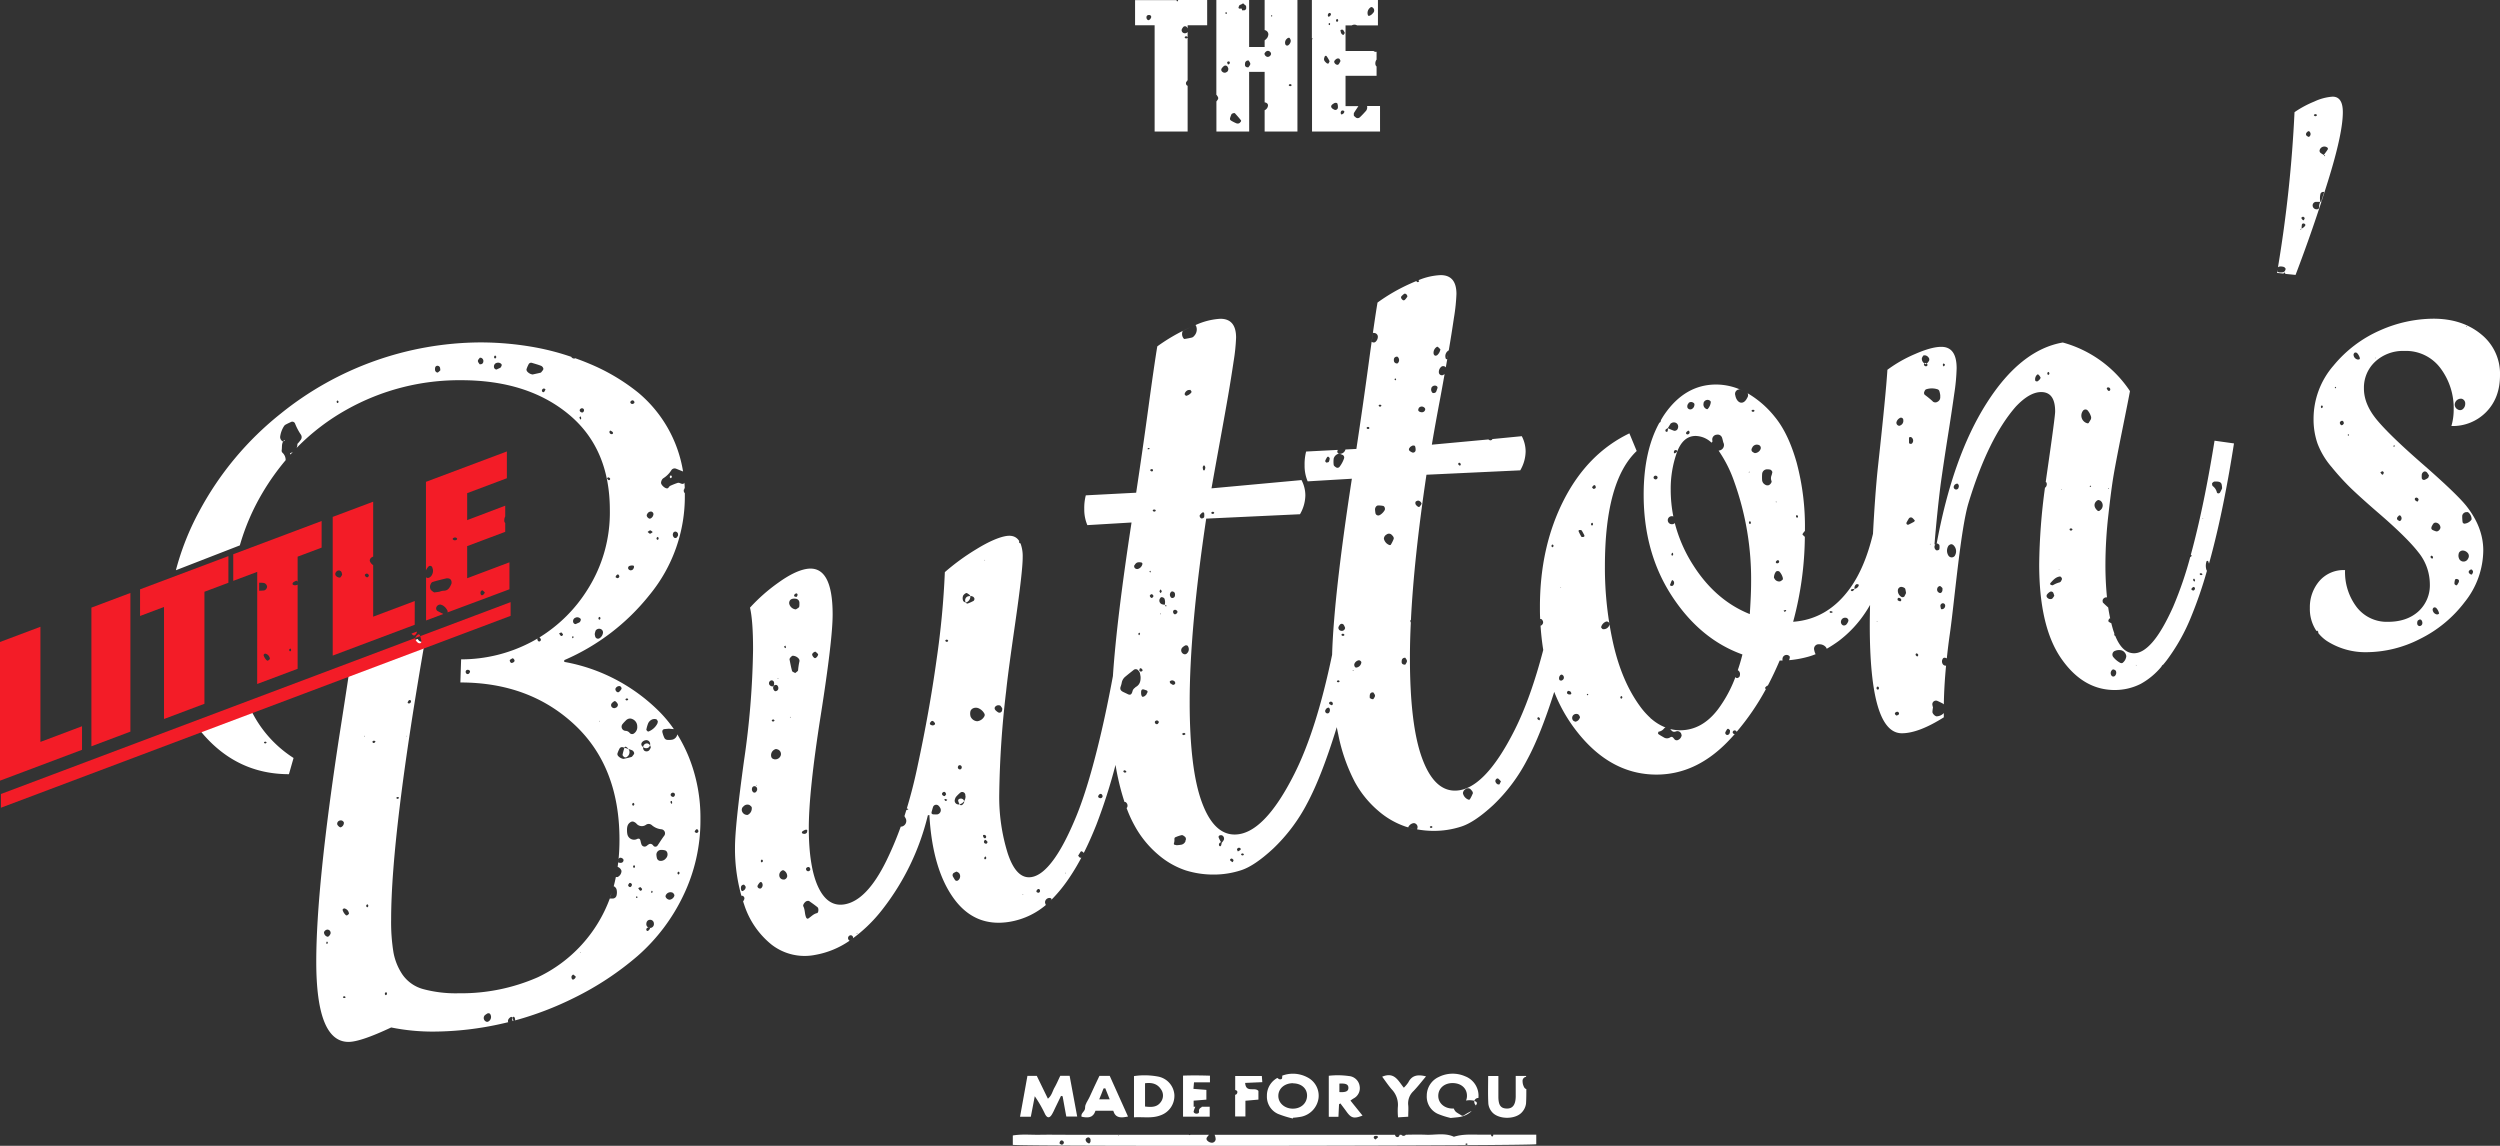 <svg xmlns="http://www.w3.org/2000/svg" viewBox="0 0 865.17 396.53"><rect x="0" y="0" width="865.17" height="396.53" fill="#333333" stroke="none"/><defs><style>.cls-1{fill:#fff;}.cls-2{fill:#f31c27;}</style></defs><title>LBLogoW</title><g id="Ebene_2" data-name="Ebene 2"><g id="Ebene_1-2" data-name="Ebene 1"><path class="cls-1" d="M432.28,24.86h5.37V35.44a1.31,1.31,0,0,1,1.07.6,1.84,1.84,0,0,1,.1.42,2,2,0,0,1-1.17,1.69v7.38H449V0H437.65V10.41a1.54,1.54,0,0,1,1.29,1.42,2.62,2.62,0,0,1-.38,1.24,4.57,4.57,0,0,1-.91.9v2.3h-5.37V0H420.94V32.82s.06,0,.07,0c.24.37.59.78.58,1.17s-.37.77-.63,1.13h0V45.53h11.34ZM447,29.46a.51.51,0,0,1-.71.3c-.12,0-.31-.22-.29-.28a.51.51,0,0,1,.7-.32C446.86,29.2,446.94,29.36,447,29.46Zm-1.63-16.09c.22-.17.57-.36.79-.29s.34.43.47.68a1.49,1.49,0,0,1,.06.43,2.09,2.09,0,0,1-.87,1.48.68.68,0,0,1-1-.32A1.75,1.75,0,0,1,445.41,13.37ZM440,5.29c.08-.07.22,0,.28.16a.2.2,0,0,1-.19.25.19.19,0,0,1-.23-.21A.41.41,0,0,1,440,5.29Zm-2.31,13.07c.37-.64,1-.93,1.48-.67a1.13,1.13,0,0,1,.71,1,1.25,1.25,0,0,1-1.31,1C437.9,19.5,437.43,18.78,437.67,18.36Zm-13.58-14a.43.43,0,0,1,.21-.12.16.16,0,0,1,.2.1,1,1,0,0,1,.05.24.64.64,0,0,1-.1.22c-.06.07-.24,0-.32-.09A.32.32,0,0,1,424.09,4.33Zm.12,20.74a1.24,1.24,0,0,1-1.26-.29.84.84,0,0,1-.12-1.22,3.88,3.88,0,0,1,.62-.66.89.89,0,0,1,1.22,0,2.54,2.54,0,0,1,.39.79C425.1,24.47,424.84,24.88,424.21,25.07Zm1.38-3.34a.71.71,0,0,1-.38.5.3.3,0,0,1-.35-.07,2.32,2.32,0,0,0-.16-.36.38.38,0,0,1,.22-.52,2.27,2.27,0,0,1,.25-.06A.39.39,0,0,1,425.59,21.73Zm3.56,20.64a1.16,1.16,0,0,1-1.25.29,13.67,13.67,0,0,1-1.63-.8c-.71-.4-.76-.62-.45-1.51.11-.28.21-.57.34-.84s1-.55,1.21-.32c.7.79,1.41,1.56,2.05,2.39C429.62,41.83,429.41,42.16,429.15,42.37ZM430,3.59c-.14,0-.18-.13-.21-.28-.05-.34-.14-.41-.4-.34a1.1,1.1,0,0,1-.51,0,.37.37,0,0,1-.27-.4,5.14,5.14,0,0,1,.24-.61c.06-.1.17-.24.27-.26a3.31,3.31,0,0,0,.94-.47.29.29,0,0,1,.24,0c.17.13.29.33.48.43a.88.88,0,0,1,.48.87v.1a.8.8,0,0,1-1,.92Zm1.61,19.71a2,2,0,0,1-.39-.15c-.48-.31-.38-.79-.35-1.24a1.05,1.05,0,0,1,.83-.95c.13-.05.39-.07.43,0,.23.37.58.78.56,1.17s-.38.78-.64,1.14C432,23.34,431.72,23.29,431.57,23.3Z"/><path class="cls-1" d="M399.58,45.53H411V29.65l-.15,0a1,1,0,0,1-.37-1.16,5.37,5.37,0,0,1,.52-.73V13a.56.56,0,0,1-.74.24c-.12,0-.31-.26-.29-.32a.53.53,0,0,1,.77-.29c.1,0,.18.16.26.26V11.07a1.21,1.21,0,0,1-1.13.43,1.07,1.07,0,0,1-.93-1.24,2.61,2.61,0,0,1,.43-.76.83.83,0,0,1,1.44,0,2.37,2.37,0,0,1,.19.35V8.74h6.76V0H407.59c.07.07.14.15.13.18-.2.4-.43.38-.57,0,0,0,.05-.08.13-.14H392.81V8.74h6.77ZM398.36,6.07a2.8,2.8,0,0,1-.32.56,1.6,1.6,0,0,1-.42.3.32.32,0,0,1-.36,0,1,1,0,0,1-.5-1,.72.72,0,0,1,.53-.7,1.3,1.3,0,0,1,.65,0A.65.65,0,0,1,398.36,6.07Z"/><path class="cls-1" d="M477.58,36.68h-4.49a2,2,0,0,1-.32,1.64c-.69.77-1.39,1.54-2.14,2.24a1.09,1.09,0,0,1-1.26.21,4.52,4.52,0,0,1-.85-.74c0-.45-.06-.81.08-1,.48-.78,1-1.55,1.5-2.31h-4.45V26.23h10.74V23a1.11,1.11,0,0,1-.41-.76,2.25,2.25,0,0,1,.41-1.62V17.88l-.16.06a1.15,1.15,0,0,1-.88-.29h-9.7V8.8h2.13a1.85,1.85,0,0,1,1.66-.12.74.74,0,0,1,.17.12h7.25V0H454V13.31s0-.05.1-.05a1.09,1.09,0,0,1,.17.13s0,.09,0,.11a1.13,1.13,0,0,1-.22.11h0V45.53h23.54ZM474.23,2.61a.56.56,0,0,1,.79,0,1.2,1.2,0,0,1,.13,1.91,2.68,2.68,0,0,1-1.42,1c-.11-.07-.27-.11-.31-.21A2.29,2.29,0,0,1,474.23,2.61Zm-11.8,4.23c.06-.12.26-.3.32-.28a.54.54,0,0,1,.29.75c-.11.09-.26.29-.32.27A.51.51,0,0,1,462.43,6.84Zm-2.58,15c-.16.25-.47.21-.75,0-1-.84-1.08-1.28-.63-2.32,0-.1.21-.15.32-.22s.3.13.38.25a10.92,10.92,0,0,1,.91,1.54C460.17,21.2,460,21.56,459.85,21.79Zm.4-13.27a.15.15,0,0,1-.22.09c-.12,0-.23-.12-.23-.27a.33.33,0,0,1,.13-.34.23.23,0,0,1,.38.16l0,.12A2.34,2.34,0,0,1,460.25,8.52Zm.05-3a3.45,3.45,0,0,1-.48.2.48.48,0,0,1-.12,0s-.07-.06-.09-.1a.93.93,0,0,1,.21-1.07.47.47,0,0,1,.75.18A.64.64,0,0,1,460.3,5.48ZM463,37.27a.88.88,0,0,1-1.37.62,3.84,3.84,0,0,1-.39-.22c-.64-.42-.76-1-.23-1.47a4.38,4.38,0,0,1,.91-.58c.56-.09.87,0,.95.37A3.5,3.5,0,0,1,463,37.27Zm.3-15.08c-.26.35-.78.29-1.18-.08s-.54-.85-.21-1.18a2.32,2.32,0,0,1,.67-.59,1.08,1.08,0,0,1,.84-.05c.22.11.31.46.5.79A8.82,8.82,0,0,1,463.32,22.19Zm1.9,16.62c-.06.12-.09.29-.19.37a1.63,1.63,0,0,1-.7.43c-.3,0-.45-.62-.24-1a.56.56,0,0,1,.72-.34C465.14,38.31,465.28,38.51,465.22,38.81Zm.09-27.24c-.07.11-.13.23-.19.34a.33.33,0,0,1-.46.1,1.27,1.27,0,0,1-.61-.82,5.68,5.68,0,0,0-.16-.61h0c0,.11,0,.06,0,0h0v0a.38.38,0,0,1,.13-.21.81.81,0,0,1,.63-.08.41.41,0,0,1,.23.13c.16.25.32.52.46.79A.4.4,0,0,1,465.31,11.57Z"/><path class="cls-1" d="M470.52,375.81a4.09,4.09,0,0,0-3.75-3.43,27.64,27.64,0,0,0-6.92-.09v14.2h3.34c.07-1.53.14-2.94.21-4.35l.47-.28c.66.89,1.34,1.77,2,2.68,1.71,2.44,2.64,2.69,5.66,1.53l-4.18-5.19a11.29,11.29,0,0,1,1.08-.74A4,4,0,0,0,470.52,375.81Zm-7,2.12V375c2.21-.13,3.1.26,3.12,1.44S465.78,378.08,463.49,377.93Z"/><path class="cls-1" d="M438.44,379.26a6.51,6.51,0,0,0,3.85,6.23,35.66,35.66,0,0,0,5.12,1.59l.1-.27a22.73,22.73,0,0,0,2.84-.36,7.61,7.61,0,0,0,5.93-6.25,7.11,7.11,0,0,0-3.86-7.38,10.61,10.61,0,0,0-9.26-.34l.6-.24-.06.82c0,.41-.61.59-1.06.38a2.24,2.24,0,0,1-.58-.41A6.91,6.91,0,0,0,438.44,379.26Zm9-4.4v.05c3,0,5,1.86,4.89,4.42s-2.18,4.38-5,4.34-5-2-4.94-4.51S444.6,374.86,447.48,374.86Z"/><path class="cls-1" d="M493.5,372.5c-2.83-.73-4.87-.42-6.13,2.08a11,11,0,0,1-1.55,1.84c-1.93-2.32-3.2-5.62-7.49-3.81,1.12,1.51,2.11,3,3.27,4.35a7.74,7.74,0,0,1,2.14,6.27,23.39,23.39,0,0,0,.08,3.45l3.52-.22c0-1.55.12-2.79,0-4a5.78,5.78,0,0,1,1.83-4.88C490.68,376,492,374.28,493.5,372.5Z"/><path class="cls-1" d="M510.12,383.6a8.66,8.66,0,0,1-.81.9A7.75,7.75,0,0,0,510.12,383.6Z"/><path class="cls-1" d="M358.1,379.37a42.24,42.24,0,0,1,3.56,6.19c.77,1.47,1.61,1.44,2.44,0a18.88,18.88,0,0,0,.9-1.8c.73-1.5,1.45-3,2.18-4.51l.56.14c.42,2.37.85,4.75,1.27,7h3.77c-.9-4.85-1.75-9.45-2.62-14.1h-3.23c-.71,1.49-1.29,2.85-2,4.09s-.94,2.76-2.29,3.84l-3.85-7.91h-3.23c-.85,4.74-1.69,9.39-2.56,14.16h3.73C357.22,384,357.66,381.69,358.1,379.37Z"/><path class="cls-1" d="M401.56,386a7.15,7.15,0,0,0,4.86-7.07,6.93,6.93,0,0,0-5.68-6.37,25.14,25.14,0,0,0-8.3-.16v14.27C395.69,386.48,398.66,387.1,401.56,386Zm-5.3-11.12c2.31-.31,4.19.14,5.45,2a3.69,3.69,0,0,1,.12,4.33c-1.3,2-3.27,2-5.57,1.72Z"/><path class="cls-1" d="M379.11,384.4h6.15c.83,2.69,2.76,2.46,5.11,2-2.15-4.79-4.22-9.41-6.33-14.08h-3.56c-.6,1.25-1.16,2.45-1.74,3.67s-1.13,2.45-1.68,3.66-1.6,2.47-1.54,3.66c.07,1.4-1.57,1.79-1.24,3.15C376.38,386.89,378.28,387,379.11,384.4Zm2.78-7.71.61-.07c.47,1.18.95,2.37,1.54,3.83H380.4C381,379.08,381.42,377.88,381.89,376.69Z"/><path class="cls-1" d="M507.08,381.41l-.07.11Z"/><path class="cls-1" d="M427.82,378.74a.78.78,0,0,1-.38.12v7.52H431v-5.45l4.5-.39v-3c-1.26-1.5-4.34.83-4.59-2.78l5.93-.26c-.07-.94-.11-1.55-.16-2.14h-9.22v4.86c.46.08.8.37.75.77A1,1,0,0,1,427.82,378.74Z"/><path class="cls-1" d="M409.41,372.24v14.21h9.23V383h-2.72a.75.75,0,0,1-.22.27,1.25,1.25,0,0,0-.75,1.41.58.58,0,0,1-.46.66,1.22,1.22,0,0,1-1.24-.25c-.07-.11-.2-.26-.18-.36a7.41,7.41,0,0,1,.61-1.73h-.6V380.9l4.41-.35v-3.38l-4.48-.35c.07-.76.12-1.35.2-2.26h5.52v-2.3C415.41,372.15,412.4,372.13,409.41,372.24Z"/><path class="cls-1" d="M505.76,382.79l0,0Z"/><path class="cls-1" d="M497.53,385.45a26.55,26.55,0,0,0,4.53,1.45c1.63-.19,2.6-.22,3.52-.43a7.59,7.59,0,0,0,3.73-2,17.41,17.41,0,0,0-2.7,1.53.77.77,0,0,1-.86,0c-.64-.42-1.34-.76-1.92-1.23a3.41,3.41,0,0,1-.72-1.14h0c-.17,0-.33,0-.51,0-2.88-.05-4.94-2-4.86-4.53s2.16-4.35,5.1-4.28,4.89,1.9,4.83,4.52a4.07,4.07,0,0,1-.33,1.53,6.71,6.71,0,0,1,2.53,0,2.47,2.47,0,0,1,.36.11,1.39,1.39,0,0,1,1.29-1l.11,0v0a7.21,7.21,0,0,0-4.59-7.51,10.76,10.76,0,0,0-9.16.25,7.09,7.09,0,0,0-4.12,6.43A6.53,6.53,0,0,0,497.53,385.45Z"/><path class="cls-1" d="M510.7,381.2l-.47-.22h0a1.68,1.68,0,0,0,.56,1.59,6.84,6.84,0,0,1-.66,1,7.46,7.46,0,0,0,1.29-2.6,8.67,8.67,0,0,1-.31.9A.7.7,0,0,0,510.7,381.2Z"/><path class="cls-1" d="M515,372.36c0,3.33-.11,6.48.07,9.62a5.35,5.35,0,0,0,1.39,3c2.31,2.49,8,2.46,10.22-.05a5.53,5.53,0,0,0,1.43-3c.1-1.67.11-3.35.1-5.05h0c-.52-.1-.87-.62-1.18-1.71a4.43,4.43,0,0,1-.11-.9,1.43,1.43,0,0,1,1.22-1.62h0c0-.1,0-.2,0-.3h-3.6c0,2.57,0,4.87,0,7.16-.06,3-1.18,4.21-3.2,4.12s-2.8-1.19-2.8-4.16v-7.1Z"/><path class="cls-1" d="M516.76,392.66a.58.58,0,0,1-.2.59.31.31,0,0,1-.31,0,.67.67,0,0,1-.23-.37c0-.07,0-.14,0-.21h-3.55c-3.13,0-6.28-.26-9.32.73-3.12-1.45-6.47-.57-9.63-.7-2.34-.09-4.68-.05-7,0h0l-.12.12a1,1,0,0,1-1.21.1l-.24-.21h-.57a1.44,1.44,0,0,1-.21.48.65.65,0,0,1-.74.3.84.84,0,0,1-.64-.78H420.34c0,.09.07.18.11.28a4,4,0,0,1,.25,1.3,1.32,1.32,0,0,1-1.16,1.17,2.22,2.22,0,0,1-1.63-.64.9.9,0,0,1-.25-1.18c.18-.24.35-.49.55-.71a1.18,1.18,0,0,0,.17-.22H412a.62.62,0,0,1-.45.09l-.16-.09h-42c-3.16,0-6.39-.06-9.51,0s-6.26-.28-9.38.24v3.25c4.85.57,179.12.36,181.15-.22v-3.3H516.76ZM367.4,396.15c-.23-.13-.54-.21-.68-.4s.09-.87.45-1.05.88.17,1,.57A.8.8,0,0,1,367.4,396.15Zm10-1c-.16.19-.31.55-.49.56s-.52-.22-.76-.37a1.14,1.14,0,0,1-.26-.35c-.29-.47-.26-.87.16-1.16a1,1,0,0,1,.79-.19,1,1,0,0,1,.54.62A2.91,2.91,0,0,1,377.37,395.14Zm9.72-2-.09-.26.25,0ZM476,394.34c-.06,0-.42-.27-.53-.48a.5.5,0,0,1,.33-.73,1.8,1.8,0,0,1,.8,0c.1,0,.17.2.33.4A7.85,7.85,0,0,1,476,394.34Zm31.31,1.84c-.08,0-.13-.19-.2-.29l.36-.19c.12.05.34.07.36.15C507.9,396.13,507.69,396.26,507.31,396.18Z"/><path class="cls-1" d="M442.23,372.93c.3-.17.62-.31.93-.45C442.85,372.62,442.54,372.76,442.23,372.93Z"/><path class="cls-1" d="M485,392.69h0Z"/><path class="cls-1" d="M511.63,380a8.49,8.49,0,0,1-.22,1A6.59,6.59,0,0,0,511.63,380Z"/><path class="cls-1" d="M516.76,392.66h0Z"/><path class="cls-1" d="M442.06,373h0l.17-.1Z"/><path class="cls-1" d="M505.76,382.79a4.2,4.2,0,0,0,1.25-1.27A4.2,4.2,0,0,1,505.76,382.79Z"/><path class="cls-1" d="M507.08,381.41a3.06,3.06,0,0,0,.26-.51h0A3.06,3.06,0,0,1,507.08,381.41Z"/><path class="cls-1" d="M510.12,383.6Z"/><path class="cls-1" d="M503.11,383.62a5.4,5.4,0,0,0,2.62-.81A5.51,5.51,0,0,1,503.11,383.62Z"/><polygon class="cls-1" points="509.31 384.5 509.31 384.5 509.31 384.5 509.31 384.5"/><path class="cls-1" d="M528.16,372.64h0c0,1.43,0,2.84,0,4.22C528.18,375.48,528.16,374.07,528.16,372.64Z"/><path class="cls-1" d="M500.3,127.09l-.41,2.26Z"/><path class="cls-1" d="M759.48,187c-.43,1.73-.87,3.37-1.31,5a1.81,1.81,0,0,1,.27.18s0,.31-.13.39a3.17,3.17,0,0,1-.36.23l.18-.63A128.66,128.66,0,0,1,752.05,210q-3.72,8.27-7.09,12.17t-6.43,3.9q-4.06,0-6.5-6a.41.41,0,0,1-.33-.35,2,2,0,0,1,0-.55c-.19-.51-.37-1-.54-1.6s-.35-1.26-.51-1.91h0a2.71,2.71,0,0,1-.95-.57c-.22-.18.13-1,.46-1.1l.11,0h0c-.26-1.19-.49-2.44-.69-3.76-.61-.54-1.22-1.09-1.79-1.67-.17-.16-.11-.54-.15-.82a1.34,1.34,0,0,1,1.52-1h0a113.94,113.94,0,0,1-.54-11.46,154.42,154.42,0,0,1,1-16.89c.67-6,1.28-10.7,1.83-13.92s1.57-8.55,3.07-16,2.36-11.78,2.59-13.12a40.89,40.89,0,0,0-23.25-16.82q-14.64,2.55-26.39,21.06t-17.29,48.78c0-.09,0-.18.05-.27h.3c.22.18.58.33.63.55a4,4,0,0,1,0,1.33c0,.37-.83.62-1.13.41a1.37,1.37,0,0,1-.25-2h-.32q.94-11.31,2.13-20.73.95-6.85,2.42-16.21c1-6.24,1.75-11.3,2.3-15.21a68.86,68.86,0,0,0,.82-8.81q0-7.41-5.31-7.4-3.42,0-9.09,2.49a46.81,46.81,0,0,0-9.56,5.45q-.46,7.8-3.25,33.37c-.72,6.64-1.3,15.06-1.74,23.4q-2.78,11.63-7.88,18.75-7.74,10.8-19.75,11.69a116,116,0,0,0,4.05-29.45l-.18-.09c-.22-.18-.39-.43-.68-.73a9.24,9.24,0,0,1,.71-1,.4.4,0,0,1,.18-.1c0,.27,0,.52,0,.78,0-.39,0-.77,0-1.16a85.83,85.83,0,0,0-2.88-23.39q-2.88-10.12-7.56-15.79a34,34,0,0,0-9.4-8.16,1.44,1.44,0,0,1,0,1.34c-.14.27-.28.53-.44.78-1,1.6-2.55,1.53-3.43-.18a4.7,4.7,0,0,1-.4-1.27,1.54,1.54,0,0,1,1.56-2c.38.16.75.32,1.13.5a21.47,21.47,0,0,0-9.3-2.19q-10.8,0-17.95,10.43c-.42.61-.79,1.25-1.17,1.89a1.28,1.28,0,0,1-.12.56,1.1,1.1,0,0,1-.44.38q-5.41,9.85-5.41,24.87,0,20.11,9.78,35.08T603,226.49q-.72,2.87-1.61,5.44a1.48,1.48,0,0,1,.77,1.36,2.27,2.27,0,0,1-.15.83,1.39,1.39,0,0,1-.66.5.65.65,0,0,1-.76-.29s0-.05,0-.07h0a44.53,44.53,0,0,1-6.07,11.23q-5.52,7.23-13.09,7.23a14,14,0,0,1-3.43-.43l.14.15c.55.73,1,1,1.88.67a1.41,1.41,0,0,1,1.62.5c.2.19.22.54.33.84a2.1,2.1,0,0,1-1.37,1.68,1,1,0,0,1-1.2-.4c-.4-.47-.69-1-1.43-.54a2,2,0,0,1-2.18,0c-.65-.39-1.32-.74-1.93-1.19-.11-.08,0-.75.13-.79a2.87,2.87,0,0,0,1.8-1,1.28,1.28,0,0,1,.6-.45,16.87,16.87,0,0,1-4.92-3h0c-.17-.06-.24-.15-.26-.25h0a26.36,26.36,0,0,1-3.79-4.28q-6.14-8.49-9.07-21.23a119.89,119.89,0,0,1-2.94-27q0-29.49,11-39.92l-2.53-6.11q-14.52,7-22.74,23.16T532.92,210c0,1.44,0,2.84.09,4.23a.64.64,0,0,1,.72.35,1.16,1.16,0,0,1-.06,1.61.8.8,0,0,1-.54.33c0-.36,0-.73-.06-1.09a90.87,90.87,0,0,0,1,9.5q-4.35,16.65-9.89,27.68-10.57,21-20.68,21-7.32,0-11.44-11.45t-4.13-34.49c0-3.84.11-7.93.31-12.24a1.14,1.14,0,0,1-.17-.71,2.07,2.07,0,0,0,.21-.21q1.06-21.32,5.37-50.22l32.46-1.52a13.31,13.31,0,0,0,1.86-6.52,11.41,11.41,0,0,0-1.33-5.3l-10.26,1h.06c0,.17-.13.3-.37.37a2.84,2.84,0,0,1-.42.08c-.17-.11-.42-.2-.57-.32l-19.56,1.81q1-6.06,2.92-16.22c.56-3,1.05-5.76,1.49-8.21a3.46,3.46,0,0,1-.62.36,1.05,1.05,0,0,1-1.35-.78,2.29,2.29,0,0,1,.7-2,1.09,1.09,0,0,1,1.59,0l.09.12.51-2.9a.59.59,0,0,1-.2.07c-.1-.07-.27-.11-.3-.21a2.29,2.29,0,0,1,.81-2.74.45.45,0,0,1,.21-.12c0,.14-.05.27-.07.41q1-5.83,1.86-11.67a65.2,65.2,0,0,0,.87-8.27c0-4.34-1.82-6.52-5.46-6.52A22.44,22.44,0,0,0,490.8,97l.08,0c.11.06.26.21.25.31s-.19.19-.3.28a.46.46,0,0,1-.66-.34v0l.55-.22c-.82.33-1.67.68-2.57,1.09a63,63,0,0,0-11.44,6.59q-1.07,6.38-3.06,21.08t-4.25,29.57l-3.78.19a2,2,0,0,1-1.9,1.51c.32.13.66.26,1,.42a1,1,0,0,1,.42,1.14,10,10,0,0,1-1.48,2.81.93.93,0,0,1-1.18.38c-.37-.23-.86-.56-.93-.91a8.75,8.75,0,0,1,0-2.23,2.44,2.44,0,0,1,1.82-1.68c-.33-.14-.64-.45-.58-.69s.11-.4.17-.61l2.6-.13-13.55.7a17.42,17.42,0,0,0-.53,4.71,13.86,13.86,0,0,0,1.06,5.61l15.3-.91q-6.24,40.56-6.84,60.93-5.4,26-13.05,41.2-10.57,21-20.68,21-7.32,0-11.44-11.45t-4.12-34.49q0-25,5.72-63.38l32.45-1.52a13.31,13.31,0,0,0,1.86-6.52,11.38,11.38,0,0,0-1.33-5.3L419.26,169q1.07-6.08,2.92-16.22t2.86-16q1-5.83,1.87-11.68a66.31,66.31,0,0,0,.86-8.26q0-6.53-5.45-6.52a23.87,23.87,0,0,0-8.59,2.18,2.25,2.25,0,0,1,.35.75c0,.14.05.3.07.42a3.25,3.25,0,0,1-.87,2.56,1.88,1.88,0,0,1-.71.56c-.87.22-1.76.38-2.64.52-.11,0-.3-.13-.37-.25a2.47,2.47,0,0,1-.25-2.52c.86-.43,1.73-.85,2.63-1.26a63.29,63.29,0,0,0-11.44,6.59q-1.06,6.38-3.06,21.08t-4.25,29.56l-17.43.91a17.39,17.39,0,0,0-.53,4.7,13.79,13.79,0,0,0,1.07,5.61l15.29-.91q-5.13,33.45-6.45,53.16c-1.42,7.64-2.9,14.75-4.46,21.27q-4.12,17.28-8.24,27.29t-8,15.2q-3.85,5.19-7.45,5.78-5.19.87-8.18-8a65.31,65.31,0,0,1-3-20.95,333.59,333.59,0,0,1,2.39-35.43q.52-5.38,3.13-23.48t2.59-22.8a12.7,12.7,0,0,0-.75-4.8L353,188a.48.48,0,0,1-.26-.73l0,0a5.85,5.85,0,0,1,.42.83c-.88-2.13-2.53-3-5-2.59s-6,1.92-10.18,4.49a77.56,77.56,0,0,0-11,8,293.33,293.33,0,0,1-2.86,30.27q-2.46,17.76-6.58,36.87A172.21,172.21,0,0,1,313,282.43c.16.29.3.59.47.87a2,2,0,0,1-1.39,2.75l-.35,0a116.14,116.14,0,0,1-5,11.86q-6.78,13.79-14.5,15.06c-3.81.64-6.83-1.32-9-5.85s-3.33-11.4-3.33-20.6q0-12.74,4.12-38.89t4.13-34.95q0-17.29-9.05-15.79-4.12.69-9.84,4.82a60.49,60.49,0,0,0-9.71,8.58q1.07,4.53,1.06,14.53a290,290,0,0,1-3.12,38.35q-3.13,22.73-3.13,30a59.85,59.85,0,0,0,2.8,18.78q-.31-1-.6-1.95a1.19,1.19,0,0,1,.33,0,.92.92,0,0,1,.73.92,2,2,0,0,1-.46,1c.11.34.21.68.33,1A29.28,29.28,0,0,0,267,326.89a18.64,18.64,0,0,0,15.1,3.57,30,30,0,0,0,11.93-4.92,1.07,1.07,0,0,1-.51-.61,1,1,0,0,1,.83-1.27.86.86,0,0,1,.88.8,1.7,1.7,0,0,1,0,.22c-.4.3-.8.59-1.2.86A51.73,51.73,0,0,0,305.4,314.7a85.41,85.41,0,0,0,15.7-32.55l.53-.09q1.06,18.63,8.38,28.79T349.43,319a26,26,0,0,0,13.39-6.59l-.87.77a2.58,2.58,0,0,1-.3-.9,1.54,1.54,0,0,1,1.81-1.5c.14.05.35.14.37.24s.05.23.07.35c-.31.31-.62.6-.92.89a50.46,50.46,0,0,0,6.8-8.08,74.92,74.92,0,0,0,5.27-9c-.28.57-.57,1.12-.86,1.66a1.13,1.13,0,0,1-.44-.05c-.22-.06-.37-.37-.64-.66.3-.48.6-1,.94-1.48,0-.06.27-.05.38,0a1.76,1.76,0,0,1,.63.53q2.25-4.47,4.36-9.77a192.45,192.45,0,0,0,6.63-20.7c.26,1.6.55,3.16.89,4.67a82.32,82.32,0,0,0,2.22,8.18.56.56,0,0,1,.34,0,1.45,1.45,0,0,1,.69,1.42.92.92,0,0,1-.31.65,42.22,42.22,0,0,0,2.78,6.12,35.2,35.2,0,0,0,8.24,10.09,28.25,28.25,0,0,0,9.45,5.38,32.17,32.17,0,0,0,9.57,1.44,30.61,30.61,0,0,0,9.65-1.52q4.59-1.51,11-7.43A59.54,59.54,0,0,0,452.38,278q5-9.32,10.24-26.36c.16.89.34,1.76.53,2.62a60.59,60.59,0,0,0,5.72,16.37,35.4,35.4,0,0,0,8.25,10.09,28.14,28.14,0,0,0,9.44,5.38,31.8,31.8,0,0,0,3.83.91c-1-.18-2.05-.42-3.06-.7a2.49,2.49,0,0,1,1.62-1.4,2.12,2.12,0,0,1,.44-.05,1.43,1.43,0,0,1,1.18,1.2,2,2,0,0,1-.18.95,32.28,32.28,0,0,0,5.75.53,30.54,30.54,0,0,0,9.64-1.52q4.59-1.51,11-7.43a59.27,59.27,0,0,0,11.77-15.76q4.59-8.49,9.32-23.4a54,54,0,0,0,7,12.63q11.94,16,28.39,16,13.44,0,24.43-11.17c.9-.92,1.78-1.87,2.65-2.85a.69.69,0,0,1-.36-.09.6.6,0,0,1-.32-.73.7.7,0,0,1,1-.36.59.59,0,0,1,.33.42,85.36,85.36,0,0,0,10.13-14.81.66.66,0,0,1-.23-.24.39.39,0,0,1,.07-.4,5,5,0,0,1,.65-.57l.15.05q2.19-4.16,4.13-8.72c.34,0,.68,0,1,0a2.13,2.13,0,0,1,0-.83,1.42,1.42,0,0,1,1.64-1.09c.46.07.9.49.87.7a3.7,3.7,0,0,1-.25,1.1,36.32,36.32,0,0,0,7.07-1.33c.71-.21,1.41-.47,2.12-.75l-.09-.14a4.65,4.65,0,0,1-.4-1.28,1.57,1.57,0,0,1,1.74-2,2.86,2.86,0,0,1,2,.7,1.74,1.74,0,0,1,.58.85,43.55,43.55,0,0,0,4.21-2.74,39.89,39.89,0,0,0,9.3-10c.51-.76,1-1.58,1.49-2.43-.07,2.87-.1,5.26-.1,7q0,37.41,11.1,37.41,5.78,0,14.52-5.52c0-.48,0-1,0-1.47h0a3.56,3.56,0,0,1-2.43,1.13c-.53.05-1.48-.88-1.51-1.49a11.73,11.73,0,0,1,.2-1.61,4.93,4.93,0,0,1-.23-1,1.26,1.26,0,0,1,1.87-1.18c.56.24,1.09.52,1.63.79a1.89,1.89,0,0,1,.48.36q.11-7.38,1-15.65c-.08.75-.16,1.51-.23,2.25a1.22,1.22,0,0,1-1.22-.68,1.71,1.71,0,0,1,.06-1.68.68.68,0,0,1,.76-.38,1.41,1.41,0,0,1,.66.23q.43-4.22,1.07-8.66c1.54-10.68,3.68-36.09,6.44-45.15q6.84-22.47,16.4-33.37,4.73-5,8.74-5,4.85,0,4.84,6.73,0,1.74-2.77,20.92c-.27,1.87-.52,3.68-.75,5.45l.27-2a.66.66,0,0,1,.31.4,1.56,1.56,0,0,1-.23,1.28.81.81,0,0,1-.35.32,211,211,0,0,0-2,26.51q0,21.52,7.56,32.5t18.53,11a19.75,19.75,0,0,0,9.09-2.15,24.92,24.92,0,0,0,7.1-5.91,3.59,3.59,0,0,1,.21-.38,1.16,1.16,0,0,1,.43-.34c.37-.44.74-.9,1.11-1.37a66.63,66.63,0,0,0,8.56-15.21,145.71,145.71,0,0,0,5.47-15.93.49.49,0,0,1-.16-.21,4.86,4.86,0,0,1,0-3c0-.1.18-.16.28-.23.12.08.32.13.35.24s.16.51.23.77c.56-2,1.11-4.06,1.65-6.23q3.84-15.21,7-35.39l-6.73-.94Q763.21,172.24,759.48,187Zm-29.64-17.82-.31-.2.35-.12Zm-.45-35.08a.7.7,0,0,1,.91.64.57.57,0,0,1-.12.37c-.19.25-.47.25-.71,0a2.81,2.81,0,0,1-.41-.74S729.27,134.08,729.39,134.06Zm-56.7-8.31c.14.15.42.32.4.47s-.26.38-.4.56c-.1-.1-.24-.18-.28-.3A.57.57,0,0,1,672.69,125.75Zm-50.78,52.48c.05,0,.18.18.29.29a.48.48,0,0,1-.31.64s-.22-.16-.27-.27A.45.45,0,0,1,621.91,178.23ZM573.6,165.44a.67.67,0,0,1-1,.36.6.6,0,0,1-.32-.73.7.7,0,0,1,1-.37A.6.6,0,0,1,573.6,165.44ZM505,160.13c.14,0,.39.21.49.38s0,.53-.27.66c-.18-.13-.41-.22-.51-.4A.42.42,0,0,1,505,160.13Zm-7.79-40.08a.42.42,0,0,1,.39,0c.32.27.61.58.88.84a3.45,3.45,0,0,1-1.09,2,1,1,0,0,1-.8.18,1,1,0,0,1-.47-.7A2.38,2.38,0,0,1,497.24,120.05Zm-1.88,14.25a1.31,1.31,0,0,1,1.42-.84c.52.06.86.47.7.9s-.29.86-.48,1.28a1.1,1.1,0,0,1-1.21.32A1.59,1.59,0,0,1,495.36,134.3Zm-35.52,25.56c-.09.17-.5.16-.76.24-.31-.17-.5-.43-.39-.73a6.6,6.6,0,0,1,.63-1.17c.06-.1.33-.2.4-.15s.48.38.47.56A2.86,2.86,0,0,1,459.84,159.86Zm-40.53,17.39c.35-.28,1-.08.91.27,0,.11-.17.25-.29.29a.56.56,0,0,1-.72-.26C419.24,177.45,419.24,177.3,419.31,177.25Zm-2.9-15.94c.07-.11.21-.27.31-.26s.22.17.29.29a2.58,2.58,0,0,1,.14.39c0,.51-.23,1.14-.48,1.08a.48.48,0,0,1-.29-.3,3.69,3.69,0,0,1-.12-.82A.7.7,0,0,1,416.41,161.31Zm-1.18,17a4.3,4.3,0,0,1,.85-.91c.08-.08.26-.06.4-.08s.26.2.28.32a4.76,4.76,0,0,1,0,1.25c-.06.36-.75.63-1.06.49S415,178.57,415.23,178.27Zm-132.9,47.31a4.2,4.2,0,0,1,.83.79c0,.6-.69,1.35-1.07,1.35s-1-.81-1-1.25S281.94,225.37,282.33,225.58Zm-20.46,46,.09.24-.24,0Zm-4.64,36.67a.57.57,0,0,1-.4.07c-.35-.1-.51-1-.3-1.63.12-.37.79-.72,1.06-.51a2.66,2.66,0,0,1,.5.68A1.4,1.4,0,0,1,257.23,308.23ZM258.77,282a1,1,0,0,1-.45,0,1.88,1.88,0,0,1-1.57-1.37,1.48,1.48,0,0,1,.56-1.57,1.82,1.82,0,0,1,2-.5,3,3,0,0,1,.82.73A2.49,2.49,0,0,1,258.77,282Zm2.83-7.91a.71.71,0,0,1-1.11-.12,1.34,1.34,0,0,1-.22-1.22.84.84,0,0,1,.94-.67,1,1,0,0,1,.81.87,3.37,3.37,0,0,1,0,.45A3.11,3.11,0,0,1,261.6,274.13Zm1.67,33.36c-.11.08-.29,0-.44.05-.46-.11-.83-.63-.65-1a4.35,4.35,0,0,1,.76-1.09.45.45,0,0,1,.74.06A1.45,1.45,0,0,1,263.27,307.49Zm.67-9.26c-.1.09-.25.28-.3.26a.49.49,0,0,1-.28-.71c.05-.12.24-.29.3-.26A.5.5,0,0,1,263.94,298.23Zm16.09,1.9a1.12,1.12,0,0,1,.4.7.75.75,0,0,1-.88.71.78.78,0,0,1-.57-1C279.15,300.17,279.76,299.89,280,300.13Zm-4.56-94.73a.44.44,0,0,1,.53.49c0,.26-.18.64-.38.71s-.53-.14-.8-.22A.84.84,0,0,1,275.47,205.4Zm-3.69,18a4.1,4.1,0,0,1,.23.7c0,.07-.18.17-.28.26-.13-.17-.36-.34-.36-.51S271.63,223.58,271.78,223.43Zm-2.46,11.3,0,.3-.28-.18Zm-.55,2.37a1.27,1.27,0,0,1,.59,1.13,1,1,0,0,1-.76,1,.63.63,0,0,1-.45,0,1.4,1.4,0,0,1-.59-1.14,1,1,0,0,1,.78-1C268.48,237.07,268.67,237,268.77,237.1Zm-.71,12.34c0,.11-.2.19-.31.28a.46.46,0,0,1-.67-.35c0-.07.18-.23.3-.27a.56.56,0,0,1,.42,0C267.92,249.19,268.07,249.35,268.06,249.44Zm-1.9-12.66a1,1,0,0,1,.84-1.26.86.86,0,0,1,.88.8,2,2,0,0,1-.06.88.53.53,0,0,1-.56.41A1.31,1.31,0,0,1,266.16,236.78Zm1.69,26a1.13,1.13,0,0,1-.94-.81,2.2,2.2,0,0,1,1.62-2.69,2.93,2.93,0,0,1,.81.23,1.7,1.7,0,0,1,.9,1.83A2,2,0,0,1,267.85,262.74Zm3.5,41.66a1.46,1.46,0,0,1-1.48-.73,1.78,1.78,0,0,1,.69-2.33.66.66,0,0,1,.82,0,2.24,2.24,0,0,1,1.05,1.9A1.36,1.36,0,0,1,271.35,304.4Zm2-56.06.18-.28.12.31Zm3.32-19.48a23.22,23.22,0,0,0-.48,3.1c0,.33-.58.63-1,1-.41-.27-1-.43-1.08-.73-.37-1.31-.61-2.66-.88-4-.08-.36.83-1.34,1.18-1.27a2.9,2.9,0,0,1,2,1A1.31,1.31,0,0,1,276.68,228.86Zm-.07-19a.67.67,0,0,1-.18.4c-.33.26-.7.49-1,.66a2.56,2.56,0,0,1-2.3-2,1.6,1.6,0,0,1,.12-.86c.32-.76,1.18-1,2.34-.8a1.41,1.41,0,0,1,1.07,1.28A9.94,9.94,0,0,1,276.61,209.87Zm1,78.48c-.17-.21-.1-.47.21-.68.91-.58,1.42-.65,1.56-.25a2.14,2.14,0,0,1-.16.79,1.1,1.1,0,0,1-1.22.35A.78.78,0,0,1,277.59,288.35ZM282.75,316c-1.24.27-2,1.19-3,1.85-.29.2-.6,0-.75-.3-.57-1.24-.35-2.67-1-3.91-.24-.48.49-1.52,1.13-1.79a2.2,2.2,0,0,1,.43-.09c.15,0,.34,0,.44.06,1,.7,2,1.4,2.91,2.14C283.4,314.35,283.29,315.89,282.75,316Zm13.91,7.15-.28-.18.31-.12Zm16.95-42.75.21-.67a4.76,4.76,0,0,1,.57.34Zm27.27-86.66,0,.25-.23-.15Zm-9.3,71.43a.62.62,0,0,1,.78-.33.75.75,0,0,1,.38,1.07.6.6,0,0,1-.78.32A.72.72,0,0,1,331.58,265.19Zm-9.79-14.73a1.35,1.35,0,0,1,.42-.73.56.56,0,0,1,.8-.09,4.78,4.78,0,0,1,.55.63.83.83,0,0,1,0,.39,1,1,0,0,1-1.19.32C322.11,250.91,321.79,250.64,321.79,250.46Zm2.4,31.4a8.81,8.81,0,0,1-.89,0c-.82,0-1.07-.27-.86-1,.16-.57.31-1.15.51-1.71a1.17,1.17,0,0,1,1.87-.28,2.8,2.8,0,0,1,.53.71A1.5,1.5,0,0,1,324.19,281.86Zm1.8-7.08c0-.45.65-.9,1-.65s.3.48.45.73c-.16.22-.28.51-.5.64S326,275.22,326,274.78Zm1.31,2.43c-.17,0-.34-.26-.51-.42.09-.1.21-.3.28-.29a7.29,7.29,0,0,1,.76.29C327.65,277,327.47,277.22,327.3,277.21Zm.09-55.15c-.12-.06-.29-.27-.26-.33a.53.53,0,0,1,.75-.28c.12.05.19.22.28.33A.55.55,0,0,1,327.39,222.06Zm4.28,82.52a.76.76,0,0,1-1.16,0c-.24-.38-.48-.77-.7-1.16a1,1,0,0,1,.14-1.23,5.73,5.73,0,0,1,1.08-.54,3.41,3.41,0,0,1,.86.51A1.77,1.77,0,0,1,331.67,304.58ZM333.49,278c-.25.36-.56.72-1,.65-.14,0-.26-.17-.38-.34l-.28.08a1.32,1.32,0,0,1-1.45-1.31,3,3,0,0,1,.43-1.26,11.72,11.72,0,0,1,1.59-1.56,1.08,1.08,0,0,1,1.67.82c0,.14,0,.29.07.44a2.91,2.91,0,0,1-.48,1.7A.94.94,0,0,1,333.49,278Zm.75-69.54a1.11,1.11,0,0,1-.91-.5,2.45,2.45,0,0,1-.06-1.71c.13-.43,1-1.14,1.31-1a3.53,3.53,0,0,1,1.05.74.5.5,0,0,1,.14.26l.18,0a2.63,2.63,0,0,1,.82.26,1.14,1.14,0,0,1,.46.69,1,1,0,0,1-.31.75,16,16,0,0,1-2,.9A.57.57,0,0,1,334.24,208.5Zm1.61,39.37a3.7,3.7,0,0,1,0-1.75,1.75,1.75,0,0,1,.85-.93,2.35,2.35,0,0,1,2.16.06,4.16,4.16,0,0,1,1.86,1.87,1,1,0,0,1-.07.82,3.22,3.22,0,0,1-2.45,1.7A2.66,2.66,0,0,1,335.85,247.87Zm4.34,41.35c0-.37.8-.32,1,.08a1.25,1.25,0,0,1,.11.39c-.06.11-.08.26-.17.34a.44.44,0,0,1-.68-.12A1.29,1.29,0,0,1,340.19,289.22Zm1.1,7.86a.46.46,0,0,1-.21.29c-.23.12-.47,0-.46-.33s.23-.43.37-.64a1.06,1.06,0,0,1,.26.3A.55.55,0,0,1,341.29,297.08Zm.09-5.1a.68.68,0,0,1-.88-.61,1.52,1.52,0,0,1,.36-.7s.28.06.38.14.36.4.56.62C341.66,291.62,341.56,291.91,341.38,292Zm3.06-46.27a.82.82,0,0,1,.09-1.21,1.47,1.47,0,0,1,1.66-.25,4.08,4.08,0,0,1,.67,1c0,.3-.05.45-.07.6a.92.92,0,0,1-1.33.73A4.61,4.61,0,0,1,344.44,245.71Zm9.53,64-.09-.26.25,0Zm5.15-.78c-.35-.08-.53-.28-.43-.57.17-.5.63-.79.94-.62a.55.55,0,0,1,.24.36A.64.64,0,0,1,359.12,308.94Zm9.55-6.62,0-.28.26.17Zm12.82-26.41a.77.77,0,0,1-1.1.23.48.48,0,0,1-.27-.73c.25-.5.65-.73,1-.57A.88.88,0,0,1,381.49,275.91Zm30.26-141c.22.05.41.36.56.58a.49.49,0,0,1-.05.42,3.09,3.09,0,0,1-1.84,1.14c-.16-.21-.48-.43-.46-.61C410.1,135.55,411,134.77,411.75,135Zm-4.34,77.11c-.16.44-.69.74-1,.58a1,1,0,0,1-.4-1.13.72.72,0,0,1,1.1-.22A.61.61,0,0,1,407.41,212.06ZM405.14,205a.63.63,0,0,1,.76-.29c.6.19.81.6.72,1.35a.89.89,0,0,1-.78.87.64.64,0,0,1-.73-.34A1.34,1.34,0,0,1,405.14,205Zm-3.47-1c.14.22.38.45.37.66s-.25.41-.4.62c-.13-.21-.37-.43-.37-.64S401.53,204.14,401.67,203.93Zm-3.35-41.55a.41.41,0,1,1,0,.58c-.12-.05-.26-.2-.26-.3S398.2,162.42,398.32,162.38Zm-3.34,70a.84.84,0,0,1-.68-.38c-.09-.2.11-.51.18-.77.34-.14.79.15.93.62A.4.4,0,0,1,395,232.33Zm-.74-12.59c-.06,0-.21-.17-.24-.29a.5.5,0,0,1,0-.38c.05-.11.18-.17.28-.26.09.1.17.21.25.31A.45.45,0,0,1,394.24,219.74Zm-1.62-24.22c.49-.94,1.08-1.21,2.29-1a.5.5,0,0,1,.44.58,2.26,2.26,0,0,1-1.53,1.67,1.08,1.08,0,0,1-.82-.1A.9.9,0,0,1,392.62,195.52Zm-3.49,71.8c-.14-.18-.4-.37-.37-.51a.43.43,0,0,1,.65-.29c.18.09.42.36.39.5C389.73,267.32,389.44,267.4,389.13,267.32Zm3.75-29.48a2,2,0,0,0-1,1.43c-.31,1-.76,1.24-1.58.84-.54-.27-1.09-.52-1.63-.78-.88-.44-1.12-1-.87-1.78a9.24,9.24,0,0,0,.38-1.31,3.51,3.51,0,0,1,1.37-2.28c.92-.78,1.88-1.52,2.82-2.27a1.11,1.11,0,0,1,1.6.27,2.12,2.12,0,0,1,.49.75,12.8,12.8,0,0,1,.26,1.39C394.8,236,394.27,237.15,392.88,237.84Zm3.95,2.23a2.56,2.56,0,0,1-.62.65,1.27,1.27,0,0,1-.83.3c-.19-.05-.35-.43-.42-.7a3.87,3.87,0,0,1-.06-.91c0-.84.37-1.12,1.09-.88l.43.15C397.25,239,397.32,239.38,396.83,240.07Zm.49-84.64c-.09,0-.14-.2-.2-.31l.35-.22c.13.06.34.09.36.17C397.91,155.37,397.7,155.52,397.32,155.43Zm.76,42.09c.08,0,.15.16.23.24-.09.08-.18.21-.26.21s-.16-.16-.23-.25S398,197.51,398.08,197.52Zm.68,9.3c-.32.1-.82-.34-.85-.76,0-.17.27-.35.42-.53a.71.71,0,0,1,.83.7A.79.79,0,0,1,398.76,206.82Zm.16-30.17c0-.11,0-.25.1-.3.37-.29,1-.09.94.27a.48.48,0,0,1-.31.28A.56.56,0,0,1,398.92,176.65Zm1.78,73.75a.68.68,0,0,1-1-.38.53.53,0,0,1,.31-.72.69.69,0,0,1,1,.38A.57.57,0,0,1,400.7,250.4Zm.78-38,.18-.3.13.33Zm2-2.59-.4-.65,0,0v0a4.06,4.06,0,0,1-.86-.14,1.33,1.33,0,0,1-.72-2.11.6.6,0,0,1,.75-.34,1.34,1.34,0,0,1,.71.43,3.54,3.54,0,0,1,.12,2.16h0a.05.05,0,0,1,0,0l.68.35Zm1.78,26.77a1.42,1.42,0,0,1-.45-.7c-.07-.27.55-.62,1-.53a1.34,1.34,0,0,1,.72.39.84.84,0,0,1,.15.74.91.91,0,0,1-.65.41A1.24,1.24,0,0,1,405.23,236.54Zm5,54.42a2,2,0,0,1-1.32,1.18,12.36,12.36,0,0,1-1.75.2c-.37-.11-.78-.11-.91-.3s.07-.57.1-.86a3.83,3.83,0,0,0,.05-.89c0-.34.05-.63.4-.73A11.08,11.08,0,0,1,409,289c.37,0,.8.36,1.14.64A1.11,1.11,0,0,1,410.21,291ZM409,254a4.48,4.48,0,0,1,.68-.37.49.49,0,0,1,.35.11,2,2,0,0,1,.27.31c-.22.13-.45.36-.66.35S409.2,254.13,409,254Zm1.72-27.83a1,1,0,0,1-1.22.1,1.38,1.38,0,0,1-.2-2.3,4,4,0,0,1,.95-.63c.52-.06.78.07.91.39A1.91,1.91,0,0,1,410.71,226.16Zm12.84,64.43a5,5,0,0,1-.78,1.07,4.74,4.74,0,0,1-.17.85c-.14.36-.38.44-.6.24a.6.6,0,0,1-.17-.37.86.86,0,0,1,.71-.92c-.27-.54-.58-1.07-.8-1.63a.55.55,0,0,1,.37-.74,1.18,1.18,0,0,1,.82,0A1.26,1.26,0,0,1,423.55,290.59Zm3,7.77a3.65,3.65,0,0,1-.69-.47.4.4,0,0,1,.08-.7,1.57,1.57,0,0,1,.4-.09c.18.18.49.35.52.56S426.71,298.13,426.59,298.36Zm2.58-4.16a4.35,4.35,0,0,1-.76.45c-.1-.27-.33-.56-.28-.8s.37-.38.61-.51c.09,0,.28.05.4.12C429.44,293.65,429.47,293.94,429.17,294.2Zm.62,1.77c-.12-.06-.26-.21-.26-.31s.16-.24.28-.28a.51.51,0,0,1,.69.32A.52.52,0,0,1,429.79,296Zm29.46-49.11a.82.82,0,0,1-.6-1,2,2,0,0,1,.51-.74c.2-.15.61-.31.76-.21a1,1,0,0,1,.35.78C460.24,246.53,459.78,247,459.25,246.86Zm2-3.15c0,.14-.18.24-.27.36a3.11,3.11,0,0,1-.76-.35.45.45,0,0,1-.08-.74.69.69,0,0,1,1.11.73Zm1.69-7.64c-.11,0-.28-.23-.26-.29a.49.49,0,0,1,.69-.29c.11,0,.18.19.27.29A.52.52,0,0,1,462.94,236.07ZM464.51,220c-.12,0-.31-.26-.29-.32a.53.53,0,0,1,.77-.29c.12.06.2.21.3.32A.56.56,0,0,1,464.51,220Zm-.39-1.7a1.06,1.06,0,0,1-.93-1.23,2.54,2.54,0,0,1,.43-.77.83.83,0,0,1,1.44,0,4.89,4.89,0,0,1,.44,1A1.15,1.15,0,0,1,464.12,218.31Zm13.67-78.2c.12,0,.3.23.27.29a.52.52,0,0,1-.7.3c-.09-.11-.28-.25-.26-.31A.47.47,0,0,1,477.79,140.11Zm-2.67-24.9a5.51,5.51,0,0,1,.71.07,1.31,1.31,0,0,1,1,1.31,2.38,2.38,0,0,1-.68,1.6,1,1,0,0,1-1.19.25l-.26-.12C474.83,117.23,475,116.2,475.12,115.21Zm-6.76,117-.31-.2.34-.12Zm1.17-1.2a.58.58,0,0,1-.72-.35,1.23,1.23,0,0,1-.13-.8,2,2,0,0,1,1.54-1.35c.34-.06.91.38.9.72A2,2,0,0,1,469.53,231Zm3.69-82.61c-.12,0-.31-.22-.29-.28a.5.5,0,0,1,.7-.32c.12,0,.2.2.3.3A.51.51,0,0,1,473.22,148.43Zm2,93.55c-.05.07-.3,0-.44,0-.47-.15-.75-.46-.73-.27-.14-1.43.14-1.88.79-2.05.14,0,.39,0,.43,0,.24.37.59.77.58,1.16S475.48,241.62,475.22,242Zm2.43-63.81a1,1,0,0,1-1.67-.68c-.08-.44-.1-.88-.13-1.12,0-.77.53-1.4,1.07-1.4a7.77,7.77,0,0,1,1.74.15c.52.11.79,1,.53,1.47A4.84,4.84,0,0,1,477.65,178.17Zm4.64,8.42a11.46,11.46,0,0,1-1,2c0,.08-.24.07-.37.1a3,3,0,0,1-2-2.22,1.71,1.71,0,0,1,.93-1.45,1.32,1.32,0,0,1,1.66,0C482,185.46,482.49,185.94,482.29,186.59Zm.57-55c-.1,0-.29-.24-.27-.28.2-.39.41-.37.58,0C483.07,131.47,483,131.64,482.86,131.63Zm.71-5.81a.58.58,0,0,1-.43,0,1,1,0,0,1-.76-.93c-.05-.8.13-1.13.81-1.38.12,0,.3,0,.41,0A1.49,1.49,0,0,1,483.57,125.82Zm2.7,104.25c0,.08-.29,0-.44,0a1.66,1.66,0,0,1-.39-.15c-.48-.31-.38-.79-.35-1.24a1.06,1.06,0,0,1,.83-.95c.13,0,.39-.07.43,0,.23.37.58.78.56,1.16S486.53,229.71,486.27,230.07Zm.74-127.3a5.32,5.32,0,0,1-.83,1.06.56.56,0,0,1-.82,0c-.44-.35-.64-.86-.4-1.17a6.53,6.53,0,0,1,1-.91c.09-.07.29,0,.48,0C486.77,101.8,487.19,102.46,487,102.77Zm4,38.48a1.3,1.3,0,0,1,1.92-.1.7.7,0,0,1,.26.78,1.13,1.13,0,0,1-.93.81c-.64.07-1.36-.23-1.45-.69A1.1,1.1,0,0,1,491,141.25Zm-.42,32.06a1.4,1.4,0,0,1,1.38,1.14,7.84,7.84,0,0,1-.64.93c-.23.24-.55.16-.81-.09-.11-.1-.24-.19-.34-.3a1.13,1.13,0,0,1-.3-1.23A1,1,0,0,1,490.61,173.31Zm-2.69-18.44a4.13,4.13,0,0,1,.91-.58c.56-.09.86,0,.95.37a3.5,3.5,0,0,1,.13,1.28.88.88,0,0,1-1.37.62,2.46,2.46,0,0,1-.39-.22C487.51,155.92,487.39,155.36,487.92,154.87Zm7.55,131.7a.46.46,0,0,1-.63-.32c0-.06.18-.2.29-.24a.53.53,0,0,1,.39,0c.11.05.17.19.26.29Zm14.2-11.84a11.89,11.89,0,0,1-1,2c0,.08-.24.07-.37.11a3,3,0,0,1-2-2.23,1.72,1.72,0,0,1,.92-1.45,1.32,1.32,0,0,1,1.66,0C509.36,273.61,509.86,274.09,509.67,274.73Zm9.08-3.2c-.61.2-1.4-.79-1.2-1.38s.67-.81,1-.58a7.16,7.16,0,0,1,.89.92C519.17,270.89,519,271.44,518.75,271.53Zm13.87-22.22c-.17-.12-.41-.22-.5-.39a.42.42,0,0,1,.29-.64c.14,0,.38.2.48.37S532.93,249.18,532.62,249.31Zm4.92-60.11c0,.11-.18.19-.27.29a.51.51,0,0,1-.28-.69c0-.11.22-.29.27-.27A.48.48,0,0,1,537.54,189.2Zm2.65,14.13.08.24-.22,0Zm.07,32.24a.51.51,0,0,1-.65-.4,1.46,1.46,0,0,1,.25-1.27c.2-.27.49-.45.79-.3a1.13,1.13,0,0,1,.54.64C541.34,234.85,541,235.33,540.26,235.57Zm3.14,4.79a2.84,2.84,0,0,1-.42.09c-.23-.16-.6-.27-.67-.48a.84.84,0,0,1,.3-.75c.15-.11.51,0,.76.12s.22.19.3.31C543.89,240,543.8,240.24,543.4,240.36Zm3.36,8.07a2,2,0,0,1-1.53,1.41,2.3,2.3,0,0,1-.74-.35,1.38,1.38,0,0,1,.07-2,1.51,1.51,0,0,1,1.63-.2C546.53,247.49,546.88,248.14,546.76,248.43ZM548,185.81c-.23.07-.67.06-.75-.08a16.09,16.09,0,0,1-1-2c0-.05.18-.21.27-.31.3,0,.7,0,.81.12.35.47.58,1,.89,1.54C548.39,185.43,548.37,185.7,548,185.81Zm1.38,54.81c-.09,0-.17-.18-.26-.27.1-.09.21-.24.3-.23s.17.17.25.27C549.57,240.47,549.46,240.62,549.37,240.62Zm1.84-59c0,.12-.25.28-.29.26a.5.5,0,0,1-.26-.71c.05-.11.2-.18.3-.27A.53.53,0,0,1,551.21,181.67Zm1-12.8c-.08.2-.42.28-.64.42a3.73,3.73,0,0,1-.58-.45c0-.05,0-.27.12-.39.33-.5.74-.66.95-.34A1,1,0,0,1,552.21,168.87Zm2.4,48.85c-.2,0-.36-.37-.54-.57a2.8,2.8,0,0,1,1.76-2,1,1,0,0,1,.81.2,1.27,1.27,0,0,1,.26.33c0,.18.05.36.08.54A2.09,2.09,0,0,1,554.61,217.72Zm6.75,23.89c-.1.09-.24.28-.29.25a.48.48,0,0,1-.27-.67c.05-.11.24-.28.29-.26A.49.49,0,0,1,561.36,241.61Zm37.32,11.64a2.14,2.14,0,0,1-.23.77,1,1,0,0,1-.7.39.75.75,0,0,1-.69-.89,6.89,6.89,0,0,1,.64-1.12.45.45,0,0,1,.4-.13,1.8,1.8,0,0,1,.56.5C598.73,252.87,598.68,253.06,598.68,253.25Zm17-59a.56.56,0,0,1-.34.68,1.7,1.7,0,0,1-.39.09c-.11-.06-.26-.09-.33-.19-.2-.27,0-.64.48-.9C615.4,193.81,615.62,193.93,615.7,194.27Zm-.86-20.58-.19.3-.12-.34Zm-7.93-31.82c.1.11.31.26.29.33a.53.53,0,0,1-.74.34c-.13,0-.33-.26-.31-.32A.57.57,0,0,1,606.91,141.87Zm-1,38.87c0,.15.05.31,0,.42s-.25.28-.31.25a.5.5,0,0,1-.27-.72c0-.11.22-.26.32-.25S605.83,180.64,605.92,180.74Zm-.56-17.51.13.33-.31,0Zm-15.8-23.67a1.42,1.42,0,0,1,1.64-1.08c.46.06.89.48.87.7a4,4,0,0,1-1.09,2.45.4.4,0,0,1-.36,0A1.67,1.67,0,0,1,589.56,139.56Zm-5.16-.05a1.32,1.32,0,0,1,1.63-.06.67.67,0,0,1,.37.78,1.73,1.73,0,0,1-.91,1.4,1.09,1.09,0,0,1-1.49-.48A1.57,1.57,0,0,1,584.4,139.51Zm-.83,10.16c.2-.21.44-.38.66-.57.11.05.26.07.33.15a.68.68,0,0,1-.27,1.09.56.56,0,0,1-.78-.27A.42.42,0,0,1,583.57,149.67Zm-6.67-.2a.35.35,0,0,1-.33,0,.54.54,0,0,1-.09-.77,3.28,3.28,0,0,1,.72-.46c.31-.52.62-1,.95-1.55.07-.11.24-.17.37-.24a1.59,1.59,0,0,1,1.73.11,1.49,1.49,0,0,1,.45,1.65,1.17,1.17,0,0,1-1.35.93c-.72-.24-1.41-.57-2.1-.86a8.75,8.75,0,0,1-.09.88A.55.55,0,0,1,576.9,149.47Zm3.57,6.61c-.06.14-.08.32-.18.41a3.28,3.28,0,0,1-.74.49.58.58,0,0,1-.26-.33c0-.6.23-.86.82-.84C580.23,155.81,580.35,156,580.47,156.08Zm-1.72,46.7a.59.59,0,0,1-.41.06c-.13,0-.23-.15-.41-.29.19-.48.37-1,.59-1.48.05-.12.29-.27.32-.24s.39.3.44.5A1.2,1.2,0,0,1,578.75,202.78ZM578.4,192a4.34,4.34,0,0,1,.24-.69c.09,0,.23,0,.27.11.25.35.08.91-.25.86C578.56,192.23,578.39,192.05,578.4,192Zm27.15,20.52q-11.88-4.77-19.63-17A49.87,49.87,0,0,1,579.59,181h0a1.25,1.25,0,0,1-1.11.41,1.39,1.39,0,1,1,.61-2.67,47.41,47.41,0,0,1-.91-9.25,37.42,37.42,0,0,1,2.1-12.81q2.1-5.82,6.54-5.81a8.17,8.17,0,0,1,5.46,2.31l.19-.15c.23-.2.11-.46.09-.79a1.66,1.66,0,0,1,1.56-1.81,1.58,1.58,0,0,1,1.81,1c.05.15.1.29.14.44l.29,1.17c.11.29.17.43.21.57a1.9,1.9,0,0,1-1.17,2.18c-.21.07-.42.12-.64.17a44.55,44.55,0,0,1,5.39,10.71A100,100,0,0,1,606,201.77Q606,205.64,605.55,212.49Zm3.64-56.91a2.26,2.26,0,0,1-1.9,1.2,3.31,3.31,0,0,1-.95-.56,1,1,0,0,1,0-1.21,1.75,1.75,0,0,1,2.12-1.1A1.08,1.08,0,0,1,609.19,155.58Zm3.9,10.93c.1.45-.52,1.21-1,1.37a1.45,1.45,0,0,1-1.27-.21,2,2,0,0,1-1-1.42,15.63,15.63,0,0,1,0-2.27,1.71,1.71,0,0,1,1.85-1.59,4.58,4.58,0,0,1,.9.09c.38.07.85.66.77,1s-.14.58-.22.89A2.55,2.55,0,0,0,613.09,166.51Zm3.83,34.11c-.3.17-.64.52-1,.57a1.83,1.83,0,0,1-1.84-1c-.08-.12-.19-.28-.17-.4a3.54,3.54,0,0,1,.7-2,1,1,0,0,1,1.2,0,5.14,5.14,0,0,1,1.2,2.31C617,200.19,617,200.35,616.92,200.62Zm.7,11.09c-.1,0-.25-.27-.38-.43a4.26,4.26,0,0,1,.69-.22c.07,0,.17.18.26.28C618,211.47,617.83,211.68,617.62,211.71Zm16.55.23c-.23.06-.51.18-.71.1-.39-.15-.37-.45,0-.57a1.37,1.37,0,0,1,.7.19A.45.45,0,0,1,634.17,211.94Zm5.47,3a3.54,3.54,0,0,1-.66,1.13,1.16,1.16,0,0,1-1.2.3,1.3,1.3,0,0,1-.67-1.43,1.43,1.43,0,0,1,1.58-1.19C639.26,213.75,639.84,214.43,639.64,214.92Zm3.56-12.21a1.74,1.74,0,0,1-1.32,1s0,.05,0,.07h-.09a2.74,2.74,0,0,1-.49.62.51.51,0,0,1-.76-.1.32.32,0,0,1,.06-.29.74.74,0,0,1,.39-.18,7,7,0,0,1,.8-.05.21.21,0,0,0,0-.06.05.05,0,0,0,0,0,1.61,1.61,0,0,1,.54-1.52.58.58,0,0,1,.43-.08C643.22,202.19,643.35,202.42,643.2,202.71Zm6.41,12.22.09.26-.25,0Zm.12,23.67a.54.54,0,0,1-.26-.75c0-.12.22-.3.32-.29.3,0,.45.26.45.59S650,238.7,649.73,238.6Zm10.93-87.2c0-.08.23-.17.36-.2a.63.63,0,0,1,.41.06,1.39,1.39,0,0,1,.19,2.21c-.08.08-.27.08-.41.08-.35,0-.55-.16-.56-.45s0-.57,0-.86A5.9,5.9,0,0,1,660.66,151.4Zm-4.35-5.35a2.29,2.29,0,0,1,1.07-1.39.8.8,0,0,1,1.29.7,1.69,1.69,0,0,1-1,1.8.72.72,0,0,1-.85,0A1.06,1.06,0,0,1,656.31,146.05Zm.82,101.12c-.15.2-.46.28-.7.41-.45-.07-.83-.59-.6-.92a1,1,0,0,1,.69-.39C657,246.25,657.35,246.86,657.13,247.17Zm.8-39.38c0,.12-.26.28-.36.26a2.55,2.55,0,0,1-.78-.33c-.09-.05-.09-.26-.12-.4.06-.35.26-.54.56-.47C657.74,207,658.08,207.44,657.93,207.79Zm1.18-1.5a.87.87,0,0,1-1.16.18,2.43,2.43,0,0,1-1.16-2.24,1.24,1.24,0,0,1,1.09-1.18c.58,0,1.38.33,1.48.73a13.38,13.38,0,0,1,.26,1.39A9.84,9.84,0,0,1,659.11,206.29Zm3.33-25.79c-.63.34-1.27.67-1.93,1a.54.54,0,0,1-.73-.31.44.44,0,0,1,0-.37,17.1,17.1,0,0,1,.86-1.5.86.86,0,0,1,1.19-.12,7.92,7.92,0,0,1,.84.9C662.58,180.27,662.54,180.44,662.44,180.5Zm1.06,46.68a2,2,0,0,1-.5-.45.43.43,0,0,1,.3-.67c.15,0,.4.22.5.4S663.83,227,663.5,227.18ZM665.09,124a2.78,2.78,0,0,1,.57-1,1.65,1.65,0,0,1,1.67.63,1.09,1.09,0,0,1,.25,1.21,4.45,4.45,0,0,1-.8,1h0l0,0c.28.21.34.51.17.71a.58.58,0,0,1-.78.11.61.61,0,0,1-.32-.76.4.4,0,0,1,.08-.16A1.9,1.9,0,0,1,665.09,124Zm3,64.45-.25-.16.28-.1Zm.75-49.58a34.34,34.34,0,0,0-2.76-2.25,1,1,0,0,1-.22-.82c.13-.4.37-.94.69-1.06a6.24,6.24,0,0,1,4,0,1,1,0,0,1,.61.62,9.29,9.29,0,0,1,.3,1.41c0,.5,0,.65,0,.8a1.68,1.68,0,0,1-.9,1.44A1.4,1.4,0,0,1,668.81,138.89Zm2.36,66.3a1.17,1.17,0,0,1-.82-1.31,2.17,2.17,0,0,1,.11-.42c.14-.36.73-.76,1-.59a3.6,3.6,0,0,1,.74.69c0,.34,0,.48,0,.62C672.19,204.91,671.68,205.39,671.17,205.19Zm1.05,5.63a1.54,1.54,0,0,1-.5,0,6.19,6.19,0,0,1-.25-1.15.93.93,0,0,1,.78-.88.81.81,0,0,1,.88.73A1.22,1.22,0,0,1,672.22,210.82Zm4.32-18.57a1.33,1.33,0,0,1-2.26.07,3.17,3.17,0,0,1,0-3.45,2.21,2.21,0,0,1,.76-.49,1.16,1.16,0,0,1,.42,0,1.74,1.74,0,0,1,.41.2A2.89,2.89,0,0,1,676.54,192.25Zm1.24-23.52a.87.87,0,0,1-.94.69.85.85,0,0,1-.62-1.31.89.89,0,0,1,.23-.36,2.33,2.33,0,0,1,.76-.37c.32-.06.69.5.66.93A2.1,2.1,0,0,1,677.78,168.73ZM705.05,132c-.34,0-.69-.07-.73-.38a2.13,2.13,0,0,1,.72-2,.38.38,0,0,1,.37,0,3.35,3.35,0,0,1,.75,1C706.27,131,705.54,131.75,705.05,132Zm4.16-2.62a.54.54,0,0,1-.2.3c-.23.12-.42,0-.48-.34a.5.5,0,0,1,.37-.62c.06,0,.22.16.27.28A.62.62,0,0,1,709.21,129.35Zm3.42,67.58,0,.22-.21-.15Zm-2.39,10.2a1.38,1.38,0,0,1-1.65-.24.86.86,0,0,1-.16-1.21,3.43,3.43,0,0,1,1-.89.84.84,0,0,1,1.16.35,7.85,7.85,0,0,1,.33,1A4.84,4.84,0,0,1,710.24,207.13Zm2.67-5.66a9.09,9.09,0,0,0-2.43,1c-.17.11-.55,0-.79-.13s-.29-.43,0-.71c.91-1,1.77-2,3.22-2.16.19,0,.42.29.58.48s0,.28.07.59C713.38,200.81,713.21,201.37,712.91,201.47Zm.5-31.94-.09-.25.24,0Zm3.54,14c-.33.14-.72,0-.73-.32s.37-.45.72-.32c.13,0,.21.21.32.32C717.16,183.32,717.07,183.48,717,183.53Zm6.43-15a3.11,3.11,0,0,1-.23-.28c.09-.07.23-.23.27-.21C723.76,168.19,723.74,168.36,723.38,168.5Zm.24-23.53c-.19.33-.49.85-.81,1.35a.43.43,0,0,1-.38.12,2.75,2.75,0,0,1-1.6-4.32,1.06,1.06,0,0,1,1.57-.22,5.71,5.71,0,0,1,1.28,2.4A2.41,2.41,0,0,1,723.62,145Zm3,31.72a.62.62,0,0,1-.81-.1c-1.27-1.17-1.28-2.54-.05-3.45a1.94,1.94,0,0,1,.42-.17,2.42,2.42,0,0,1,.79.31A2.06,2.06,0,0,1,726.63,176.69ZM732,233.8a.82.82,0,0,1-1.14.17,1.48,1.48,0,0,1,.27-2.27,1.21,1.21,0,0,1,.47,0c.2.15.54.26.63.47A1.57,1.57,0,0,1,732,233.8Zm2.6-4.4a1,1,0,0,1-.84,0,8.15,8.15,0,0,1-2.41-2,1.37,1.37,0,0,1,.67-2.19,3.62,3.62,0,0,1,2.23-.13,2.41,2.41,0,0,1,1.59,2A3.29,3.29,0,0,1,734.56,229.4Zm4.58.93,0-.25.23.16Zm20.21-30c.16.12.2.43.24.67,0,.08-.18.18-.28.28-.13-.19-.36-.37-.38-.57S759.18,200.16,759.35,200.3Zm-.11,4a.93.93,0,0,1-.72-.14c-.24-.13-.22-.43,0-.67a1.33,1.33,0,0,1,.67-.41c.13,0,.39.37.39.57A.83.83,0,0,1,759.24,204.29Zm2.69-5.33a.67.67,0,0,1-.37,0,.45.45,0,0,1-.3-.2c-.12-.21,0-.43.34-.42s.42.22.63.34C762.13,198.79,762.05,198.91,761.93,199Zm.24-19.41.16-.23.09.26Zm5.6-12.85a1.16,1.16,0,0,1,1,.8A7.19,7.19,0,0,1,769,169a15.66,15.66,0,0,1-.71,1.43c-.25.42-.94.42-1.09,0a3.79,3.79,0,0,0-1.41-2.19c-.19-.11-.23-.5-.28-.78s.51-.79.92-.82A8.44,8.44,0,0,1,767.77,166.7Z"/><path class="cls-1" d="M666,125.83l0,0c.27.23.52.29.77,0a2.34,2.34,0,0,0-.68-.26S666,125.73,666,125.83Z"/><path class="cls-1" d="M632.26,224.47a29.82,29.82,0,0,1-3.88,1.87A29.82,29.82,0,0,0,632.26,224.47Z"/><path class="cls-1" d="M594.46,155.52q-.21-.28-.42-.54Q594.25,155.24,594.46,155.52Z"/><path class="cls-1" d="M593.68,154.56c-.12-.15-.25-.28-.38-.42C593.43,154.28,593.56,154.41,593.68,154.56Z"/><path class="cls-1" d="M619.19,228.42c-.76.06-1.52.1-2.29.12C617.67,228.52,618.43,228.48,619.19,228.42Z"/><path class="cls-1" d="M389.88,279.67q-.37-1-.72-2.07Q389.51,278.66,389.88,279.67Z"/><path class="cls-1" d="M592.29,153.15c.22.19.43.39.64.6C592.72,153.54,592.51,153.34,592.29,153.15Z"/><path class="cls-1" d="M601,253.27c-.22.25-.42.51-.64.76C600.56,253.78,600.76,253.52,601,253.27Z"/><path class="cls-1" d="M411.94,113.25c.62-.28,1.21-.54,1.79-.77C413.15,112.71,412.56,113,411.94,113.25Z"/><path class="cls-1" d="M501,122.84c-.07.42-.15.85-.22,1.3C500.89,123.69,501,123.26,501,122.84Z"/><path class="cls-1" d="M764.44,195c-.22.82-.45,1.61-.67,2.4C764,196.62,764.22,195.83,764.44,195Z"/><path class="cls-1" d="M748.63,229.92l-.63.72Z"/><path class="cls-1" d="M574.23,146.36c.17-.32.38-.62.56-.93C574.61,145.74,574.4,146,574.23,146.36Z"/><path class="cls-1" d="M236.64,165.26c.07.61.13,1.23.18,1.85C236.77,166.49,236.72,165.87,236.64,165.26Z"/><path class="cls-1" d="M233.2,252.33c.41.59.8,1.19,1.19,1.8C234,253.52,233.61,252.92,233.2,252.33Z"/><path class="cls-1" d="M729.33,208.4c.08.61.16,1.22.24,1.81C729.49,209.62,729.41,209,729.33,208.4Z"/><path class="cls-1" d="M85.8,243.34l-18.41,7a44.52,44.52,0,0,0,2.81,3.63q12,13.95,29.79,13.95l1.6-5.61A40.68,40.68,0,0,1,85.8,243.34ZM92,257.24a.5.5,0,0,1-.66-.28.51.51,0,0,1,.68-.24c.11,0,.18.18.27.28C92.15,257.08,92.07,257.2,92,257.24Z"/><path class="cls-1" d="M805.64,62.69q5.15-16.53,5.14-23.87,0-5.37-3.55-5.37a17.83,17.83,0,0,0-6.35,1.7,35.63,35.63,0,0,0-6.82,3.67,456.31,456.31,0,0,1-5.73,53.69,1.27,1.27,0,0,1,.76-.29,3.7,3.7,0,0,1,1.32.18c.24.08.4.4.6.61a3.08,3.08,0,0,1-.29.79c-.43.53-1.08.46-1.67.47a1.33,1.33,0,0,1-.95-.34c0-.16,0-.32.07-.48,0,.33-.1.67-.16,1l2.6.27-.34,0a1.1,1.1,0,0,1,0-.16c.05-.11.22-.28.27-.26a.46.46,0,0,1,.31.48l3.57.36Q800.5,79.22,805.64,62.69ZM805.32,51a.53.53,0,0,1,.19.79c-.39.61-.84,1.19-1.27,1.77a0,0,0,0,0,0,0,.36.36,0,0,1,0,.09c.28.07.43.19.4.39-.09,0-.23,0-.28-.09a1.17,1.17,0,0,1-.12-.3s0,0-.09,0a.43.43,0,0,0,0-.07,6.31,6.31,0,0,1-1.13-.71,1,1,0,0,1-.29-.8A1.68,1.68,0,0,1,805.32,51Zm-3.79-11.45c.12,0,.29.22.28.32s-.18.27-.31.31a.57.57,0,0,1-.75-.35A.57.57,0,0,1,801.53,39.57Zm-.22,30.3c.56,0,1.12,0,1.67,0l0-.07s0,0,0,0a6.36,6.36,0,0,1,.07-2.71,1,1,0,0,1,1.28-.6c-.37,1.15-.73,2.32-1.11,3.47a1.43,1.43,0,0,0-.24-.16v0H803a4.62,4.62,0,0,0-.45,2c.05.45-.42.71-.91.65a1.35,1.35,0,0,1-1.31-1.44A1.26,1.26,0,0,1,801.31,69.87Zm-2.7-24.32a.46.46,0,0,1,.73.11,1.15,1.15,0,0,1-.06,1.56.88.88,0,0,1-.33.18,2.38,2.38,0,0,1-.71-.42C797.86,46.55,798,46,798.61,45.55ZM797,75a.79.79,0,0,1,.57.49c0,.23-.19.51-.33.74a.56.56,0,0,1-.39-.14,5.83,5.83,0,0,1-.49-.7C796.59,75.24,796.82,75,797,75Zm-.8,4.23a.88.88,0,0,1,.32-.12.19.19,0,0,1,0-.07h0a7.72,7.72,0,0,1,.08-1.28.55.55,0,0,1,.71-.4.68.68,0,0,1,.38.21c.19.21.15.49-.11.75a5.42,5.42,0,0,1-.67.6,1.38,1.38,0,0,1-.39.12v.06l-.06,0c-.06.29-.18.44-.41.4C796.16,79.4,796.16,79.26,796.22,79.22Z"/><path class="cls-1" d="M211.72,308.93s0-.07,0-.11S211.73,308.89,211.72,308.93Z"/><path class="cls-1" d="M463.34,156.94a1,1,0,0,0,.32.07h.07l-.21-.09Z"/><path class="cls-1" d="M332.32,276.38c-.53.07-.85.45-.7.87a5.64,5.64,0,0,0,.31.81l.17.29a2.76,2.76,0,0,0,1.55-1.09,1,1,0,0,0-.18-.42A1.15,1.15,0,0,0,332.32,276.38Z"/><path class="cls-1" d="M335.82,206.41s0-.09-.05-.13a4.05,4.05,0,0,0-.7.07,1.42,1.42,0,0,0-.86,2.11l0,0a.49.49,0,0,0,.21,0A2.19,2.19,0,0,0,335.82,206.41Z"/><path class="cls-1" d="M177.39,352.25a1.2,1.2,0,0,0-.06.9.48.48,0,0,0,.18.22l.51-.14-.34.1C177.59,353,177.49,352.61,177.39,352.25Z"/><path class="cls-1" d="M215.9,261.91a.83.83,0,0,0,1.16-.05,1.92,1.92,0,0,0,.44-2.66c-.47-.15-.94-.3-1.41-.43-.24.8-.48,1.6-.64,2.42C215.41,261.4,215.7,261.71,215.9,261.91Z"/><path class="cls-1" d="M98,152.76l-.1.05v0l.06,0Z"/><path class="cls-1" d="M100.55,157.26l.81-.89a5.45,5.45,0,0,1-.76.4C100.29,156.91,100.29,157.07,100.55,157.26Z"/><path class="cls-1" d="M234.39,254.13a2.29,2.29,0,0,1-1.62,1.82,6,6,0,0,1-1.8.1,1.25,1.25,0,0,1-1.08-.74,10,10,0,0,1-.61-1.72c-.22-.73.08-1.23.74-1.28l1.45-.13,1.73.15a43.59,43.59,0,0,0-5.31-6.35,62.3,62.3,0,0,0-15-10.92,61.39,61.39,0,0,0-17.62-6v-.61a76.12,76.12,0,0,0,29.53-22.59A53.53,53.53,0,0,0,237,171.3c0-.53,0-1.06,0-1.59,0,.35,0,.7,0,1,0-.06-.09-.11-.13-.18a1.22,1.22,0,0,1,.09-1.58q0-.94-.12-1.89a.64.64,0,0,1-.66.39c-.6,0-1.09-.54-1.72-.32a24.49,24.49,0,0,0-2.51,1c-.37.17-.58.77-.94.87-.76.19-2.24-1.13-2.24-1.91a2.14,2.14,0,0,1,.21-.86,1.7,1.7,0,0,1,.55-.71,8.73,8.73,0,0,0,2.83-2.84,1.35,1.35,0,0,1,1.6-.48c.7.27,1.39.58,2.1.83a1.46,1.46,0,0,1,.33.17A44.82,44.82,0,0,0,220.9,135.9,69.22,69.22,0,0,0,204.28,126q-2.94-1.25-5.88-2.26l.66.23a1.86,1.86,0,0,1-.2.1,1.16,1.16,0,0,1-1.13-.51s0,0,0-.06a86.45,86.45,0,0,0-12.39-3.26,106.6,106.6,0,0,0-19.22-1.74A110.81,110.81,0,0,0,97.2,143.1a108.56,108.56,0,0,0-28.33,34,91.5,91.5,0,0,0-8,20.24L83,188.74a77.57,77.57,0,0,1,7.85-18.2,83.56,83.56,0,0,1,8-11.28h0a3.33,3.33,0,0,0-1.09-2.58,1,1,0,0,1-.29-.79c.19-1-.06-2.11.5-3.06a1.74,1.74,0,0,1-1-1.83,8.94,8.94,0,0,1,1.25-3.42,1.64,1.64,0,0,1,.64-.64c.67-.37,1.37-.68,2.07-1a1.07,1.07,0,0,1,1.14.54,19.89,19.89,0,0,0,2.1,4,1.55,1.55,0,0,1-.09,1.74,11.71,11.71,0,0,1-1.16,1.39,3,3,0,0,1-.29,1.42h0A76,76,0,0,1,120,141.74a79.64,79.64,0,0,1,39.57-10.16q23,0,37.25,11.82t14.23,33.21A49.63,49.63,0,0,1,203.34,204a51.28,51.28,0,0,1-16.71,16.62.42.42,0,0,1,.19.06c.19.15.26.44.39.67,0,.44-.56.82-.86.58a1,1,0,0,1-.39-.67.51.51,0,0,1,.09-.31l.09-.05c-.71.42-1.42.83-2.15,1.21a52,52,0,0,1-24.41,6.07l-.26,8q23.81,0,39.44,14.55t15.62,39.88c0,2.28-.1,4.49-.31,6.65l.17-.22c.3-.33.74-.26,1.2.06a.69.69,0,0,1,.32.78.91.91,0,0,1-.95.72,1.79,1.79,0,0,1-.87-.17c-.06.53-.13,1.05-.2,1.57h0a2.09,2.09,0,0,1,1.34,1.38,2.38,2.38,0,0,1-1.34,2.13,1.39,1.39,0,0,1-.46,0l-.15,0c-.22,1.09-.47,2.17-.75,3.22h0l.1,0a1.8,1.8,0,0,1,.87,1,4.32,4.32,0,0,1,0,2.23,1.37,1.37,0,0,1-1.32,1c-.32,0-.64,0-1,0h0a48.88,48.88,0,0,1-24.92,27.24,65.87,65.87,0,0,1-27.34,5.54,43.25,43.25,0,0,1-12.3-1.44,12.85,12.85,0,0,1-7.12-4.93,20.17,20.17,0,0,1-3.19-7.81,64.71,64.71,0,0,1-.8-11.3q0-29.61,12-98.19l-1.11.42c.08.31.16.62.21.93a.79.79,0,0,1-.38.65,1.17,1.17,0,0,1-.8-.15,2.15,2.15,0,0,1-.62-.62l-.1-.17-23.32,8.84q-1.9,12.58-3.79,24.61-8,52.16-8,78.24,0,27.75,11.17,27.75,4.13,0,14.76-5A72.07,72.07,0,0,0,150,357a109.17,109.17,0,0,0,24-2.81c1.16-.26,2.33-.55,3.49-.86-.54.15-1.08.28-1.63.41-.21-.62.05-1.18.8-1.73a1.09,1.09,0,0,1,.38-.11c.12.11.29.19.33.31h0a.61.61,0,0,1,.29-.32c.27-.14.58.32.6.94a1,1,0,0,1,0,.3,111.78,111.78,0,0,0,20.43-7.81,103.49,103.49,0,0,0,21.95-14.48,64.91,64.91,0,0,0,15.76-20.77,59.76,59.76,0,0,0,6-26.61,56.16,56.16,0,0,0-3.92-21.22A53.18,53.18,0,0,0,234.39,254.13Zm-1.49-69.48a.84.84,0,0,1,.94-.67,1,1,0,0,1,.81.87c0,.14,0,.28,0,.45a3.05,3.05,0,0,1-.42.68.7.7,0,0,1-1.11-.12A1.31,1.31,0,0,1,232.9,184.65Zm-7.72,0c-.11.06-.28,0-.42,0l-.64-.56a5.71,5.71,0,0,1,.69-.49.48.48,0,0,1,.42,0,6.66,6.66,0,0,1,.66.53A5.61,5.61,0,0,1,225.18,184.64Zm2.11,1.43c.05-.12.2-.19.31-.28a.57.57,0,0,1,.28.75c0,.12-.26.29-.32.27A.49.49,0,0,1,227.29,186.07ZM224,177.85a1.41,1.41,0,0,1,1.41-.81.94.94,0,0,1,.73.92,1.88,1.88,0,0,1-.9,1.42,2.55,2.55,0,0,1-.39.13,1.68,1.68,0,0,1-.41-.17C223.8,178.87,223.65,178.32,224,177.85ZM116.82,139.5c-.06,0-.23-.15-.27-.26a.45.45,0,0,1,.29-.64c.06,0,.18.17.27.25A.47.47,0,0,1,116.82,139.5Zm35.57-11.36a5.52,5.52,0,0,1-.81.73c-.32.2-.89-.21-1-.67a2.42,2.42,0,0,1,0-.89.8.8,0,0,1,.93-.72.93.93,0,0,1,.81.92A6.24,6.24,0,0,1,152.39,128.14Zm18.66-4.8c0-.13.25-.32.32-.29a.54.54,0,0,1,.31.75c-.11.1-.26.3-.33.28A.51.51,0,0,1,171.05,123.34Zm-4.63,2.71c-.14,0-.39,0-.44,0-.24-.36-.6-.76-.6-1.14s.4-.75.66-1.09c.06-.08.29,0,.44,0a1.18,1.18,0,0,1,.77,1.41A.92.92,0,0,1,166.42,126.05Zm6.8,1.15c-.36.26-.82.37-1.2.6s-1.11-.18-1.08-.93a1.26,1.26,0,0,1,1-1.3,1.56,1.56,0,0,1,1.62.47c.08.09,0,.28.08.42C173.49,126.71,173.42,127.05,173.22,127.2ZM187,129c-.87.21-1.74.39-2.68.6a3,3,0,0,1-1.84-1,1.11,1.11,0,0,1-.28-.8,10.58,10.58,0,0,1,.69-1.64,1,1,0,0,1,1.07-.62c1.13.35,2.28.65,3.37,1.09a1.42,1.42,0,0,1,.72,1c0,.37-.41.75-.67,1.11A.68.68,0,0,1,187,129Zm1.42,6.5c-.22.28-.5.3-.7.09a.59.59,0,0,1-.06-.78.63.63,0,0,1,.77-.31,1.23,1.23,0,0,1,.35.26A3.17,3.17,0,0,1,188.38,135.53Zm12.41,9.69a3.79,3.79,0,0,1-.3-.69c0-.08.13-.2.2-.3s.28,0,.29,0a2.43,2.43,0,0,1,.11.7C201.09,145.05,200.9,145.13,200.79,145.22Zm.81-2.46a.91.91,0,0,1-1-.54.65.65,0,0,1,.32-.75.73.73,0,0,1,1.09.22A.86.86,0,0,1,201.6,142.76Zm16.59-3.8a.94.94,0,0,1,.67-.39c.42,0,.81.58.61.9s-.45.26-.68.39C218.33,139.79,218,139.29,218.19,139Zm-.45,56.94a2.81,2.81,0,0,1,1.25-.16c.34,0,.44.36.36.66-.2.7-.56,1-1.22,1a1.09,1.09,0,0,1-.69-.43A.74.74,0,0,1,217.74,195.9ZM213.43,199c.23-.26.49-.26.67-.06a1.08,1.08,0,0,1,.19.35.54.54,0,0,1-.31.7,2.38,2.38,0,0,1-.38.11c-.2-.14-.57-.29-.57-.41A1.33,1.33,0,0,1,213.43,199Zm-2.22-50a3.83,3.83,0,0,1,.75.45c.1.08.14.25.21.38a.47.47,0,0,1-.58.41.75.75,0,0,1-.66-.92A.61.61,0,0,1,211.21,149Zm-.72,17.06c-.18-.09-.28-.33-.42-.5.16-.3.41-.44.69-.29s.43.37.4.51A.43.43,0,0,1,210.49,166.09Zm-3.35,47.7c.05-.12.21-.2.32-.29a.52.52,0,0,1,.28.72c-.05.12-.24.3-.3.28A.5.5,0,0,1,207.14,213.79Zm-1,4.45a1.48,1.48,0,0,1,1.6-.57,1.27,1.27,0,0,1,.94,1.33,2.63,2.63,0,0,1-1.14,1.87,1,1,0,0,1-1.52-.44,5.1,5.1,0,0,1-.2-1A7,7,0,0,1,206.13,218.24Zm-6.83-4.52a1.54,1.54,0,0,1,1.62.47c.08.09.05.27.08.41-.13.26-.2.6-.41.75-.36.25-.82.36-1.2.59s-1.11-.18-1.08-.93A1.25,1.25,0,0,1,199.3,213.72Zm-1.21,6.52c.1,0,.26,0,.29,0a.54.54,0,0,1,.07.39c0,.12-.17.21-.26.31-.07-.12-.19-.23-.21-.36A1.16,1.16,0,0,1,198.09,220.24Zm-35.5,12.45c-.2.49-.62.74-1,.58a.83.83,0,0,1-.39-1.06.76.76,0,0,1,1.09-.26A.53.53,0,0,1,162.59,232.69ZM178,228.9a1.21,1.21,0,0,1-1.07.52c-.31-.09-.67-.85-.45-1.06a4.68,4.68,0,0,1,.93-.56C177.91,227.94,178.21,228.63,178,228.9Zm16.7-9.06c-.17.32-.45.37-.73.09a5.11,5.11,0,0,1-.48-.73l.74-.36a4.53,4.53,0,0,1,.56.6C194.88,219.51,194.8,219.72,194.74,219.84Zm-53.33,22.63c.07-.1.23-.14.36-.21a.42.42,0,0,1,.49.46.69.69,0,0,1-.85.7c-.12,0-.33-.19-.31-.24A2.36,2.36,0,0,1,141.41,242.47Zm-.53,12.17,0,.22-.21-.14Zm-3.41,21.21a.58.58,0,0,1,.41,0c.11.05.18.2.27.3l-.32.26a.46.46,0,0,1-.65-.34C137.16,276.05,137.35,275.89,137.47,275.85Zm-24,50.49c-.2.45-.41.43-.52,0,0-.12.08-.27.12-.4s.27,0,.31,0A.57.57,0,0,1,113.43,326.34Zm.85-3c-.23.41-.57.9-1,.82a1.62,1.62,0,0,1-1.14-1.3c-.13-.48.57-1.15,1.18-1.15A1.12,1.12,0,0,1,114.28,323.37Zm2.41-38.15a1.17,1.17,0,0,1,.94-1.24,1.14,1.14,0,0,1,1.38.71,1.65,1.65,0,0,1-1.11,1.65C117.54,286.37,116.79,285.67,116.69,285.22Zm2.64,60.16a.5.5,0,0,1-.66-.28.51.51,0,0,1,.68-.24c.11.05.18.18.27.28C119.52,345.23,119.44,345.35,119.33,345.38Zm.83-28.61a.47.47,0,0,1-.43,0,3.85,3.85,0,0,1-1.18-1.88c0-.06.12-.24.22-.32a.55.55,0,0,1,.37-.17,2,2,0,0,1,1.63,1.87A4.45,4.45,0,0,1,120.16,316.77ZM126,254.9l0-.29.27.17Zm1.4,58.81c0,.12-.26.29-.32.27a.53.53,0,0,1-.28-.75c.06-.12.22-.19.33-.28A.54.54,0,0,1,127.38,313.71Zm2.06-56.59a.45.45,0,0,1-.57-.43c0-.1.17-.26.3-.31a.61.61,0,0,1,.77.3C129.78,256.83,129.63,257.08,129.44,257.12Zm4.4,87c-.05.13-.26.3-.33.28a.51.51,0,0,1-.27-.76c0-.12.22-.19.33-.29A.55.55,0,0,1,133.84,344.14Zm34.94,9.48a.86.86,0,0,1-.42,0,1.37,1.37,0,0,1-.63-2.22,5.83,5.83,0,0,1,1-.69c.48-.09.75,0,.93.32A1.8,1.8,0,0,1,168.78,353.62ZM198.39,339c-.32.11-.63-.34-.62-.87a.75.75,0,0,1,.09-.41c.15-.19.46-.5.53-.45a7.11,7.11,0,0,1,.88.73A1.45,1.45,0,0,1,198.39,339Zm2.45-9.18-.09-.25.24,0Zm23.42-79.38a2.63,2.63,0,0,1,1.57-1.51,2.23,2.23,0,0,1,1.3,0c.22.06.35.43.52.66a2.46,2.46,0,0,1-.17.84,5.84,5.84,0,0,1-2.92,2.67c-.13.06-.35.1-.43,0s-.48-.42-.45-.58A11.48,11.48,0,0,1,224.26,250.44Zm-2.08,6.45a2,2,0,0,1,1.52-.75,1.34,1.34,0,0,1,1.26,1,1.69,1.69,0,0,1,0,.78,1.75,1.75,0,0,1,.25.79,3.86,3.86,0,0,1-.59,1,1.34,1.34,0,0,1-1.65.07,1.31,1.31,0,0,1-.39-.74,1.29,1.29,0,0,1,0-.48,2.73,2.73,0,0,1-.45-.45A1,1,0,0,1,222.18,256.89Zm-5.44-15.14a.61.61,0,0,1,.42,0c.11.06.25.22.24.32s-.18.19-.29.28a.46.46,0,0,1-.66-.35C216.43,242,216.62,241.79,216.74,241.75Zm-.05,7.48a1.61,1.61,0,0,1,.36-.27,1.82,1.82,0,0,1,1.75-.13,2.72,2.72,0,0,1,1.73,2.59,2.61,2.61,0,0,1-1,2.3,1.1,1.1,0,0,1-1.61-.06,1.91,1.91,0,0,0-1.46-.74,1.43,1.43,0,0,1-1-2.36C215.82,250.09,216.26,249.67,216.69,249.23ZM213,238.29a1.48,1.48,0,0,1,1.43-.86c.36,0,.82.67.64,1a3.91,3.91,0,0,1-.81,1c-.32.29-.8.14-1.12-.36A1,1,0,0,1,213,238.29Zm-5.69,11.35.17-.23.11.27Zm5.55-4.6a1.17,1.17,0,0,1-1.18-.4,1,1,0,0,1,0-1.21,2.86,2.86,0,0,1,1-.8c.29-.14,1.07.73,1.16,1.2a1.42,1.42,0,0,1-.07.42A1.16,1.16,0,0,1,212.86,245Zm2.92,17.59a3.1,3.1,0,0,1-1.85-1,1.07,1.07,0,0,1-.27-.8,9.4,9.4,0,0,1,.68-1.65,1,1,0,0,1,1.07-.62l.68.21,0-.09c0-.12.21-.19.32-.28a1.34,1.34,0,0,1,.41.15,2.67,2.67,0,0,1,.65.65c.43.14.87.28,1.29.45a1.38,1.38,0,0,1,.71,1c0,.37-.41.75-.67,1.11a.63.63,0,0,1-.38.23C217.59,262.24,216.71,262.43,215.78,262.63Zm3.69,15.94c-.11.09-.26.29-.33.27a.48.48,0,0,1-.29-.71c.05-.12.24-.3.31-.28A.53.53,0,0,1,219.47,278.57Zm-1.2,28.36c-.34.23-.88-.18-.89-.63a2.4,2.4,0,0,1,.44-.69c.3-.23.93.2.87.63A1.06,1.06,0,0,1,218.27,306.93Zm1.43-6.83c0,.11-.23.28-.29.25a.49.49,0,0,1-.26-.68c0-.1.19-.17.29-.25A.49.49,0,0,1,219.7,300.1Zm.38,10.34c0-.05.19-.18.3-.27.1.1.3.26.27.3C220.46,310.88,220.23,310.87,220.08,310.44Zm2-2.46a.4.4,0,0,1-.72.09,4.05,4.05,0,0,1-.49-.73l.74-.35a4.45,4.45,0,0,1,.56.59C222.26,307.66,222.18,307.86,222.11,308ZM224.46,322a1.06,1.06,0,0,1-.38.2,1,1,0,0,1-.32-.19.59.59,0,0,1-.1-.38.73.73,0,0,1,1-.59.71.71,0,0,1,.34.26A3.82,3.82,0,0,1,224.46,322Zm.49-.9a1.28,1.28,0,0,1-1.27-1.07c-.07-.93.33-1.59,1.1-1.71a1.3,1.3,0,0,1,1.51,1.29A1.35,1.35,0,0,1,225,321.14Zm.41-12.38c0-.12.07-.25.11-.38s.26,0,.28,0a.56.56,0,0,1,.08.39c0,.12-.18.21-.27.31C225.49,309,225.37,308.89,225.36,308.76Zm.69-16.16c-.94-1-1.53-.39-2.28.19a1.15,1.15,0,0,1-1.81-.64c-.18-.42-.22-.88-.36-1.32s-.38-.67-.95-.5c-.15,0-.28.13-.42.17a2.36,2.36,0,0,1-3.12-1.79,5.89,5.89,0,0,1-.12-1.14c-.05-1.68.33-2.44,1.2-3a1.21,1.21,0,0,1,1.28-.07,2.68,2.68,0,0,1,.74.52,2.45,2.45,0,0,0,3.31.48,1.63,1.63,0,0,1,2.1.14A6,6,0,0,0,229,287a1.41,1.41,0,0,1,.92,2.15c-.84,1.08-1.53,2.25-2.31,3.37A.9.9,0,0,1,226.05,292.6Zm1.93,5.22a1.37,1.37,0,0,1-.6-.66,5.6,5.6,0,0,1-.21-1.17,1.63,1.63,0,0,1,1.75-1.82,4.3,4.3,0,0,1,1.34.19,1.21,1.21,0,0,1,.61.63,1.93,1.93,0,0,1-.43,2.11A2.23,2.23,0,0,1,228,297.82Zm5.37,12.3a2,2,0,0,1-1.64,1.29,1.62,1.62,0,0,1-1.36-1,.7.7,0,0,1,0-.4,1.78,1.78,0,0,1,2.5-1c.23.14.35.45.52.68A1.28,1.28,0,0,1,233.35,310.12ZM232,277.53c0-.08.13-.2.2-.3s.28,0,.29,0a2.16,2.16,0,0,1,.12.71c0,.08-.2.16-.31.25A6,6,0,0,1,232,277.53Zm1.11-1.77a.9.9,0,0,1-1-.54.65.65,0,0,1,.32-.75.74.74,0,0,1,1.09.22A.86.86,0,0,1,233.09,275.76Zm2,26.6c-.05.12-.24.3-.3.28a.5.5,0,0,1-.3-.71c.05-.12.21-.19.32-.29A.52.52,0,0,1,235.11,302.36Zm5.69-15.19c.23-.26.49-.26.67-.05a.88.88,0,0,1,.19.34.54.54,0,0,1-.31.71,2.24,2.24,0,0,1-.37.1c-.21-.14-.58-.28-.57-.41A1.34,1.34,0,0,1,240.8,287.17Z"/><path class="cls-1" d="M860.45,142.53q4.72-4.87,4.72-12.65a17.5,17.5,0,0,0-6.54-14.21q-6.55-5.39-16.56-5.38a46.09,46.09,0,0,0-18.32,4,43.33,43.33,0,0,0-16.22,12.26,28.07,28.07,0,0,0-6.88,18.48,25.36,25.36,0,0,0,1.36,8.44,27.11,27.11,0,0,0,4.84,8.1,88.72,88.72,0,0,0,6.6,7.27c2.08,2,5.18,4.82,9.27,8.36q10.13,8.7,14.17,13.89a17.64,17.64,0,0,1,4,11,12.2,12.2,0,0,1-4,9.54q-4,3.56-10.47,3.56a13.14,13.14,0,0,1-10.87-5.12,20,20,0,0,1-4-12.78,11.09,11.09,0,0,0-8.93,3.83,13.87,13.87,0,0,0-3.25,9.27,13.63,13.63,0,0,0,2.3,8,.58.58,0,0,1,.24-.15c.06,0,.19.2.33.36a.49.49,0,0,1,0,.43,13.35,13.35,0,0,0,3,2.78,24.67,24.67,0,0,0,13.94,3.89,40.9,40.9,0,0,0,18.21-4.54A43.6,43.6,0,0,0,853,208.29a28.92,28.92,0,0,0,6.38-17.83q0-7.92-5.81-15.31-3.3-4.16-15-14.4-11.49-10-16-15.44t-4.49-10.89a12.24,12.24,0,0,1,3.92-9.28,14.13,14.13,0,0,1,10.07-3.69,14.87,14.87,0,0,1,12.52,6,23,23,0,0,1,4.55,14.4,19.85,19.85,0,0,1-.79,5.58A16.17,16.17,0,0,0,860.45,142.53ZM803.78,141c-.1.09-.24.27-.29.25a.48.48,0,0,1-.25-.68c0-.11.23-.28.29-.26A.47.47,0,0,1,803.78,141Zm4.21-6.93s.17-.15.26-.23c.07.1.23.23.21.28C808.29,134.47,808.1,134.46,808,134.08Zm2.16,13a1,1,0,0,1-.41-.71c0-.47.64-.9,1-.68s.28.48.42.73C811,146.92,810.5,147.32,810.15,147.09Zm2.31,3.41s.17-.15.26-.22c.08.09.23.22.22.26C812.76,150.87,812.58,150.86,812.46,150.5ZM838.24,216a1,1,0,0,1-1,.66.89.89,0,0,1-.72-.93,2,2,0,0,1,.14-.86c.13-.22.43-.33.66-.48a.67.67,0,0,1,.75.36A1.49,1.49,0,0,1,838.24,216Zm5.57-3.46c-.13,0-.27.13-.39.11a1.78,1.78,0,0,1-1.56-1.76.92.92,0,0,1,.46-.67.94.94,0,0,1,.76.16,3.94,3.94,0,0,1,1,1.87C844.14,212.33,843.92,212.47,843.81,212.57Zm12-14.85a1.16,1.16,0,0,1,0,.42c-.14.25-.22.61-.42.7s-.53-.11-.73-.28c-.4-.37-.44-.74-.09-1.1a1,1,0,0,1,.73-.35C855.56,197.14,855.71,197.49,855.84,197.72Zm-2.12-20.49a1.06,1.06,0,0,1,.45.08,3,3,0,0,1,1.2,2.3.63.63,0,0,1-.16.42,3.41,3.41,0,0,1-2.35,1.23.77.77,0,0,1-.6-.49,14.28,14.28,0,0,1-.13-2.26A1.51,1.51,0,0,1,853.72,177.23Zm-2.8,14.26a1.53,1.53,0,0,1,1.39-.94,2.32,2.32,0,0,1,1.61.73,1.61,1.61,0,0,1,.23,2.07,1.72,1.72,0,0,1-1.85,1,1.8,1.8,0,0,1-1.1-.69A2.56,2.56,0,0,1,850.92,191.49Zm-1.35,9.3c.11-.42.62-.52,1.1-.26.32.17.43.42.25,1-.09.16-.3.55-.54.91-.07.09-.32.19-.4.14s-.52-.31-.54-.5A4.11,4.11,0,0,1,849.57,200.79Zm-8.07-18.42a5.8,5.8,0,0,1,.65-1.14,1.05,1.05,0,0,1,.76-.34,1.77,1.77,0,0,1,1.68,1.7c-.05.72-.85,1.48-1.47,1.33a6.24,6.24,0,0,1-1.24-.48A.74.74,0,0,1,841.5,182.37Zm0,9.95c.14,0,.39.22.49.4s0,.53-.29.67c-.16-.14-.39-.25-.49-.43A.42.42,0,0,1,841.47,192.32Zm-2.67-29.07a1,1,0,0,1,1.16.35,9.28,9.28,0,0,1,.65,1c-.15.35-.18.69-.38.85a5.39,5.39,0,0,1-1.13.63.77.77,0,0,1-1-.54,8.07,8.07,0,0,1,0-1.3A1.35,1.35,0,0,1,838.8,163.25Zm-3.07,9.26c0-.11.22-.18.33-.26a.8.8,0,0,1,.93.67c0,.23-.21.48-.35.71a1,1,0,0,1-.39-.16C835.92,173.24,835.56,173,835.73,172.51Zm-5.63,6a.46.46,0,0,1,.73.12,1.15,1.15,0,0,1-.05,1.56.94.94,0,0,1-.33.17,2.32,2.32,0,0,1-.72-.42C829.35,179.55,829.5,179,830.1,178.55Zm-1.57-24.43c.09.1.27.25.25.28-.2.36-.41.35-.54,0C828.23,154.32,828.43,154.21,828.53,154.12Zm-4.14,9a.8.8,0,0,1,.57.48c0,.23-.18.51-.33.75a.66.66,0,0,1-.39-.15,5.71,5.71,0,0,1-.49-.69C824,163.39,824.19,163.12,824.39,163.14Zm-7.95-38.71a1,1,0,0,1-.39.1,1.76,1.76,0,0,1-1.56-1.76.94.94,0,0,1,.45-.66.92.92,0,0,1,.76.15,4,4,0,0,1,1,1.88S816.55,124.33,816.44,124.43Zm5.48-.41.14-.2.09.24Zm31.65-11.09.09.29-.26,0ZM851.94,138a1.66,1.66,0,0,1,1.19,1.76,2.36,2.36,0,0,1-.88,1.87,1.46,1.46,0,0,1-1.64.1A1.9,1.9,0,0,1,849.5,140,2.14,2.14,0,0,1,851.94,138Z"/><path class="cls-1" d="M224.07,257.29a1.3,1.3,0,0,0-1.41.85,2.73,2.73,0,0,0-.1.41,1.67,1.67,0,0,0,1.46.33,1.26,1.26,0,0,0,.91-.95A1.32,1.32,0,0,0,224.07,257.29Z"/><path class="cls-1" d="M98.34,152.26l-.31.5.55-.25Z"/><path class="cls-1" d="M232.17,164.52c-.06,0-.26.14-.31.26a.49.49,0,0,0,.28.71c.06,0,.2-.17.31-.26A.51.51,0,0,0,232.17,164.52Z"/><polygon class="cls-1" points="375.06 295.22 375.06 295.22 375.06 295.22 375.06 295.22"/><path class="cls-1" d="M313,282.43c-.41,1.24-.84,2.46-1.27,3.66h0c.43-1.2.86-2.42,1.27-3.66Z"/><polygon class="cls-1" points="413.73 112.47 413.73 112.47 413.73 112.47 413.73 112.47"/><path class="cls-1" d="M758.17,191.93l0,.17,0-.17Z"/><path class="cls-1" d="M363,312.26l-.16.15Z"/><polygon class="cls-1" points="465.63 155.5 465.54 155.51 465.63 155.5 465.63 155.5"/><path class="cls-1" d="M672.77,246.72c0-1,0-2,0-3h0C672.76,244.72,672.76,245.73,672.77,246.72Z"/><polygon class="cls-1" points="389.16 277.6 389.16 277.6 389.16 277.6 389.16 277.6"/><path class="cls-1" d="M571.17,248.5l.29.26Z"/><polygon class="cls-1" points="294.06 325.54 294.06 325.54 294.06 325.54 294.06 325.54"/><polygon class="cls-1" points="257.12 312 257.12 312 257.12 312 257.12 312"/><path class="cls-1" d="M499.89,129.36h0Z"/><polygon class="cls-1" points="515.04 151.98 515.04 151.98 516.34 151.86 515.04 151.98"/><polygon class="cls-1" points="574.79 145.43 574.79 145.43 574.79 145.43 574.79 145.43"/><path class="cls-1" d="M732,220.08c-.12-.29-.23-.59-.34-.9h0c.11.31.22.61.34.9Z"/><path class="cls-1" d="M533,214.19c0,.41,0,.8.06,1.2,0-.4-.05-.79-.06-1.2Z"/><path class="cls-1" d="M603.21,135.29q.57.27,1.14.57Q603.78,135.56,603.21,135.29Z"/><path class="cls-1" d="M601.42,231.93c-.27.8-.55,1.57-.84,2.32.29-.75.57-1.52.84-2.32Z"/><path class="cls-1" d="M578,252.28a15.8,15.8,0,0,1-1.61-.51h0a15.8,15.8,0,0,0,1.61.51Z"/><path class="cls-1" d="M488.2,215.39c0-.31,0-.61,0-.92h0c0,.31,0,.61,0,.92Z"/><polygon class="cls-1" points="574.23 146.36 574.23 146.36 574.23 146.36 574.23 146.36"/><path class="cls-1" d="M501.26,121.57c-.07.4-.14.83-.22,1.27C501.12,122.4,501.19,122,501.26,121.57Z"/><path class="cls-1" d="M490.8,97l-.07,0,.07,0Z"/><polygon class="cls-1" points="729.57 210.22 729.57 210.21 729.57 210.22 729.57 210.22"/><path class="cls-1" d="M500.3,127.06h0v0Z"/><path class="cls-1" d="M730.26,214c.12.57.24,1.14.38,1.69C730.5,215.12,730.38,214.55,730.26,214Z"/><path class="cls-1" d="M500.81,124.16v0Z"/><path class="cls-1" d="M604.8,136.11l-.45-.25.45.25Z"/><path class="cls-1" d="M624.61,185.72c0-.37,0-.74,0-1.11,0,.37,0,.74,0,1.11Z"/><path class="cls-1" d="M729.15,206.7l.18,1.7Z"/><path class="cls-1" d="M197.71,123.54h0c.23.07.46.16.69.24C198.17,123.7,197.94,123.61,197.71,123.54Z"/><polygon class="cls-1" points="233.2 252.33 233.2 252.33 233.2 252.33 233.2 252.33"/><path class="cls-1" d="M236.94,169h0c0,.24,0,.48,0,.71C237,169.48,237,169.24,236.94,169Z"/><polygon class="cls-1" points="236.82 167.11 236.82 167.11 236.82 167.11 236.82 167.11"/><path class="cls-1" d="M236.37,163.21h0c.11.67.19,1.36.27,2C236.57,164.57,236.48,163.88,236.37,163.21Z"/><polygon class="cls-1" points="234.39 254.13 234.39 254.13 234.39 254.13 234.39 254.13"/><polygon class="cls-1" points="146.22 220.45 144.53 221.09 144.53 221.09 146.22 220.45 146.22 220.45"/><path class="cls-1" d="M211,310.92c.24-.65.47-1.32.68-2C211.51,309.6,211.28,310.27,211,310.92Z"/><path class="cls-1" d="M211.76,308.82c.22-.69.42-1.38.62-2.09C212.18,307.44,212,308.13,211.76,308.82Z"/><polygon class="cls-1" points="177.51 353.37 177.51 353.37 177.51 353.37 177.51 353.37"/><path class="cls-1" d="M100.55,157.26h0c-.59.65-1.18,1.32-1.75,2C99.37,158.58,100,157.91,100.55,157.26Z"/><path class="cls-1" d="M178.26,353.17h0l-.24.06Z"/><path class="cls-1" d="M213.13,303.51h0c.24-1.14.44-2.3.61-3.49C213.57,301.21,213.37,302.37,213.13,303.51Z"/><path class="cls-1" d="M186.63,220.6l-.49.28.49-.28Z"/><path class="cls-1" d="M101.36,156.37c.41-.44.82-.87,1.24-1.3-.42.43-.83.86-1.24,1.3Z"/><path class="cls-1" d="M214.07,297.28c0,.39-.08.78-.13,1.17h0c.05-.39.09-.78.13-1.17Z"/><polygon class="cls-1" points="600.98 253.27 600.98 253.27 600.98 253.27 600.98 253.27"/><polygon class="cls-1" points="619.19 228.42 619.19 228.42 619.19 228.42 619.19 228.42"/><polygon class="cls-1" points="616.9 228.54 616.9 228.54 616.9 228.54 616.9 228.54"/><polygon class="cls-1" points="628.38 226.34 628.38 226.34 628.38 226.34 628.38 226.34"/><polygon class="cls-1" points="707.74 168.73 707.74 168.73 707.74 168.73 707.74 168.73"/><polygon class="cls-1" points="632.26 224.47 632.26 224.47 632.26 224.47 632.26 224.47"/><path class="cls-1" d="M673.77,227.79h0l0,.26Z"/><path class="cls-1" d="M611.11,238.46l.64-1.16h0l-.64,1.16Z"/><polygon class="cls-1" points="600.34 254.03 600.34 254.03 600.34 254.03 600.34 254.03"/><polygon class="cls-1" points="490.39 286.99 490.39 286.99 490.38 286.99 490.39 286.99"/><polygon class="cls-1" points="389.88 279.67 389.88 279.67 389.88 279.67 389.88 279.67"/><polygon class="cls-1" points="747.99 230.64 748 230.64 747.99 230.64 747.99 230.64"/><polygon class="cls-1" points="763.77 197.41 763.77 197.41 763.77 197.41 763.77 197.41"/><polygon class="cls-1" points="748.63 229.92 748.63 229.92 748.63 229.92 748.63 229.92"/><polygon class="cls-1" points="764.44 195.01 764.44 195.01 764.44 195.01 764.44 195.01"/><path class="cls-1" d="M594,155l-.36-.42Z"/><polygon class="cls-1" points="790.88 94.75 790.88 94.75 790.61 94.72 790.88 94.75"/><path class="cls-1" d="M592.93,153.75c.13.12.25.26.37.39C593.18,154,593.06,153.87,592.93,153.75Z"/><path class="cls-1" d="M788.33,92.51c-.05.31-.1.63-.16.94.06-.31.11-.63.16-.94Z"/><path class="cls-1" d="M801.69,218.43c.16.22.34.43.52.64h0c-.18-.21-.36-.42-.52-.64Z"/><polygon class="cls-1" points="592.29 153.15 592.28 153.14 592.28 153.14 592.29 153.15"/><path class="cls-1" d="M594.76,155.91h0l-.3-.39Z"/><path class="cls-1" d="M579.09,178.7c.15.76.31,1.51.5,2.26-.19-.75-.35-1.5-.5-2.26Z"/><path class="cls-2" d="M89,236.71l14-5.26v-29.1l-.06,0a2,2,0,0,1-.86.2,1.2,1.2,0,0,1-.8-.29c-.1-.12,0-.59.21-.73a5.77,5.77,0,0,1,1.12-.6c.14.14.28.25.39.35v-8.64l8.3-3.12v-9.22l-30.58,11.5v9.22l8.3-3.12Zm11.14-12c.06-.12.2-.18.31-.27a.53.53,0,0,1,.24.71c0,.12-.25.28-.3.26A.5.5,0,0,1,100.11,224.76Zm-6.71,3.33a5.33,5.33,0,0,1-.62.54.49.49,0,0,1-.42,0,3.84,3.84,0,0,1-1.18-1.89c0-.06.12-.23.21-.32s.26-.19.37-.17A2,2,0,0,1,93.4,228.09Zm-3.74-26.38c.58,0,1.17,0,1.74.12a1.47,1.47,0,0,1,1,1.27,1.49,1.49,0,0,1-1,1.28,16.75,16.75,0,0,1-1.74.1Z"/><polygon class="cls-2" points="56.76 248.82 70.75 243.56 70.75 204.79 79.04 201.67 79.04 192.45 48.47 203.95 48.47 213.17 56.76 210.05 56.76 248.82"/><path class="cls-2" d="M153.43,212.47c-.7-.32-1.39-.68-2.07-1.05a1.09,1.09,0,0,1-.37-1.21,1.47,1.47,0,0,1,1.37-1,4.26,4.26,0,0,1,.85.29,4.22,4.22,0,0,1,1.55,1.64,1.06,1.06,0,0,1,.13.79l21.41-8v-9.33l-14.63,5.51V189l13.17-4.95V181a1,1,0,0,1-.3-.56,3,3,0,0,1,.3-1.72V175l-13.17,5v-9.33l13.74-5.17v-9.27l-28,10.52v30.68a4.2,4.2,0,0,1,1-1.48.83.83,0,0,1,1.13.25c.15.41.26.84.29.93a3,3,0,0,1-.45,2c-.49.78-1.34,1.11-1.84.72l-.09-.12v15l6.89-2.6Zm12.93-7.75c.16-.19.47-.5.53-.45a5.88,5.88,0,0,1,.88.73,1.43,1.43,0,0,1-.87,1c-.32.11-.64-.34-.62-.87C166.29,205,166.28,204.81,166.36,204.72Zm-9.65-18.38a1,1,0,0,1,1.14-.25.75.75,0,0,1,.31.25c.12.21,0,.42-.33.56a1,1,0,0,1-1.14-.25C156.69,186.55,156.65,186.4,156.71,186.34Zm-7.54,17.86a1.88,1.88,0,0,1-.26-1.72c.13-.4.42-.95.76-1.06,1.58-.5,3.2-.88,4.82-1.27a3,3,0,0,1,.89.06,1.19,1.19,0,0,1,.85.92,2.08,2.08,0,0,1,0,.9c-.55,1.25-1.13,2.48-2.85,2.4a6.32,6.32,0,0,0-1.29.34c-.59.11-1.19.17-1.83.25A5.09,5.09,0,0,1,149.17,204.2Z"/><path class="cls-2" d="M143.53,208l-14.39,5.41V195.57a2.77,2.77,0,0,1-1.15-1.41,1.13,1.13,0,0,1,.15-.79,1.85,1.85,0,0,1,.65-.59,2.21,2.21,0,0,1,.35-.16v-19l-14,5.26v48l28.38-10.67Zm-25.8-8.16c-.16.13-.56,0-.85-.11a1.05,1.05,0,0,1-.38-.24,1,1,0,0,1-.43-1.15c.31-.66.78-1,1.38-.91a1.18,1.18,0,0,1,.7.48,3.52,3.52,0,0,1,.25,1A3.8,3.8,0,0,1,117.73,199.88Zm9.89-.51a.76.76,0,0,1-.54.47c-.41,0-.92-.57-.8-.88s.4-.29.62-.44C127.38,198.55,127.77,199,127.62,199.37Z"/><polygon class="cls-2" points="28.38 251.33 13.99 256.75 13.99 216.91 0 222.17 0 270.16 28.38 259.49 28.38 251.33"/><polygon class="cls-2" points="45.13 205.2 31.63 210.28 31.63 258.27 45.13 253.19 45.13 205.2"/><path class="cls-2" d="M.32,274.78v4.75l176.38-66.4v-4.75Zm142.09-55.52,1.85-.69a.57.57,0,0,1,0,.14c0,.48-.61,1.25-1,1.22A1.52,1.52,0,0,1,142.41,219.26Zm3.06,3.34a1,1,0,0,1-.79-.15,2,2,0,0,1-.62-.62c-.57-.81-.39-1.51.55-2.21a1.16,1.16,0,0,1,.38-.11c.12.11.3.2.33.31a20.13,20.13,0,0,1,.54,2.13A.77.77,0,0,1,145.47,222.6Z"/><polygon class="cls-2" points="154.89 211.92 154.89 211.92 154.33 212.13 154.89 211.92"/></g></g></svg>